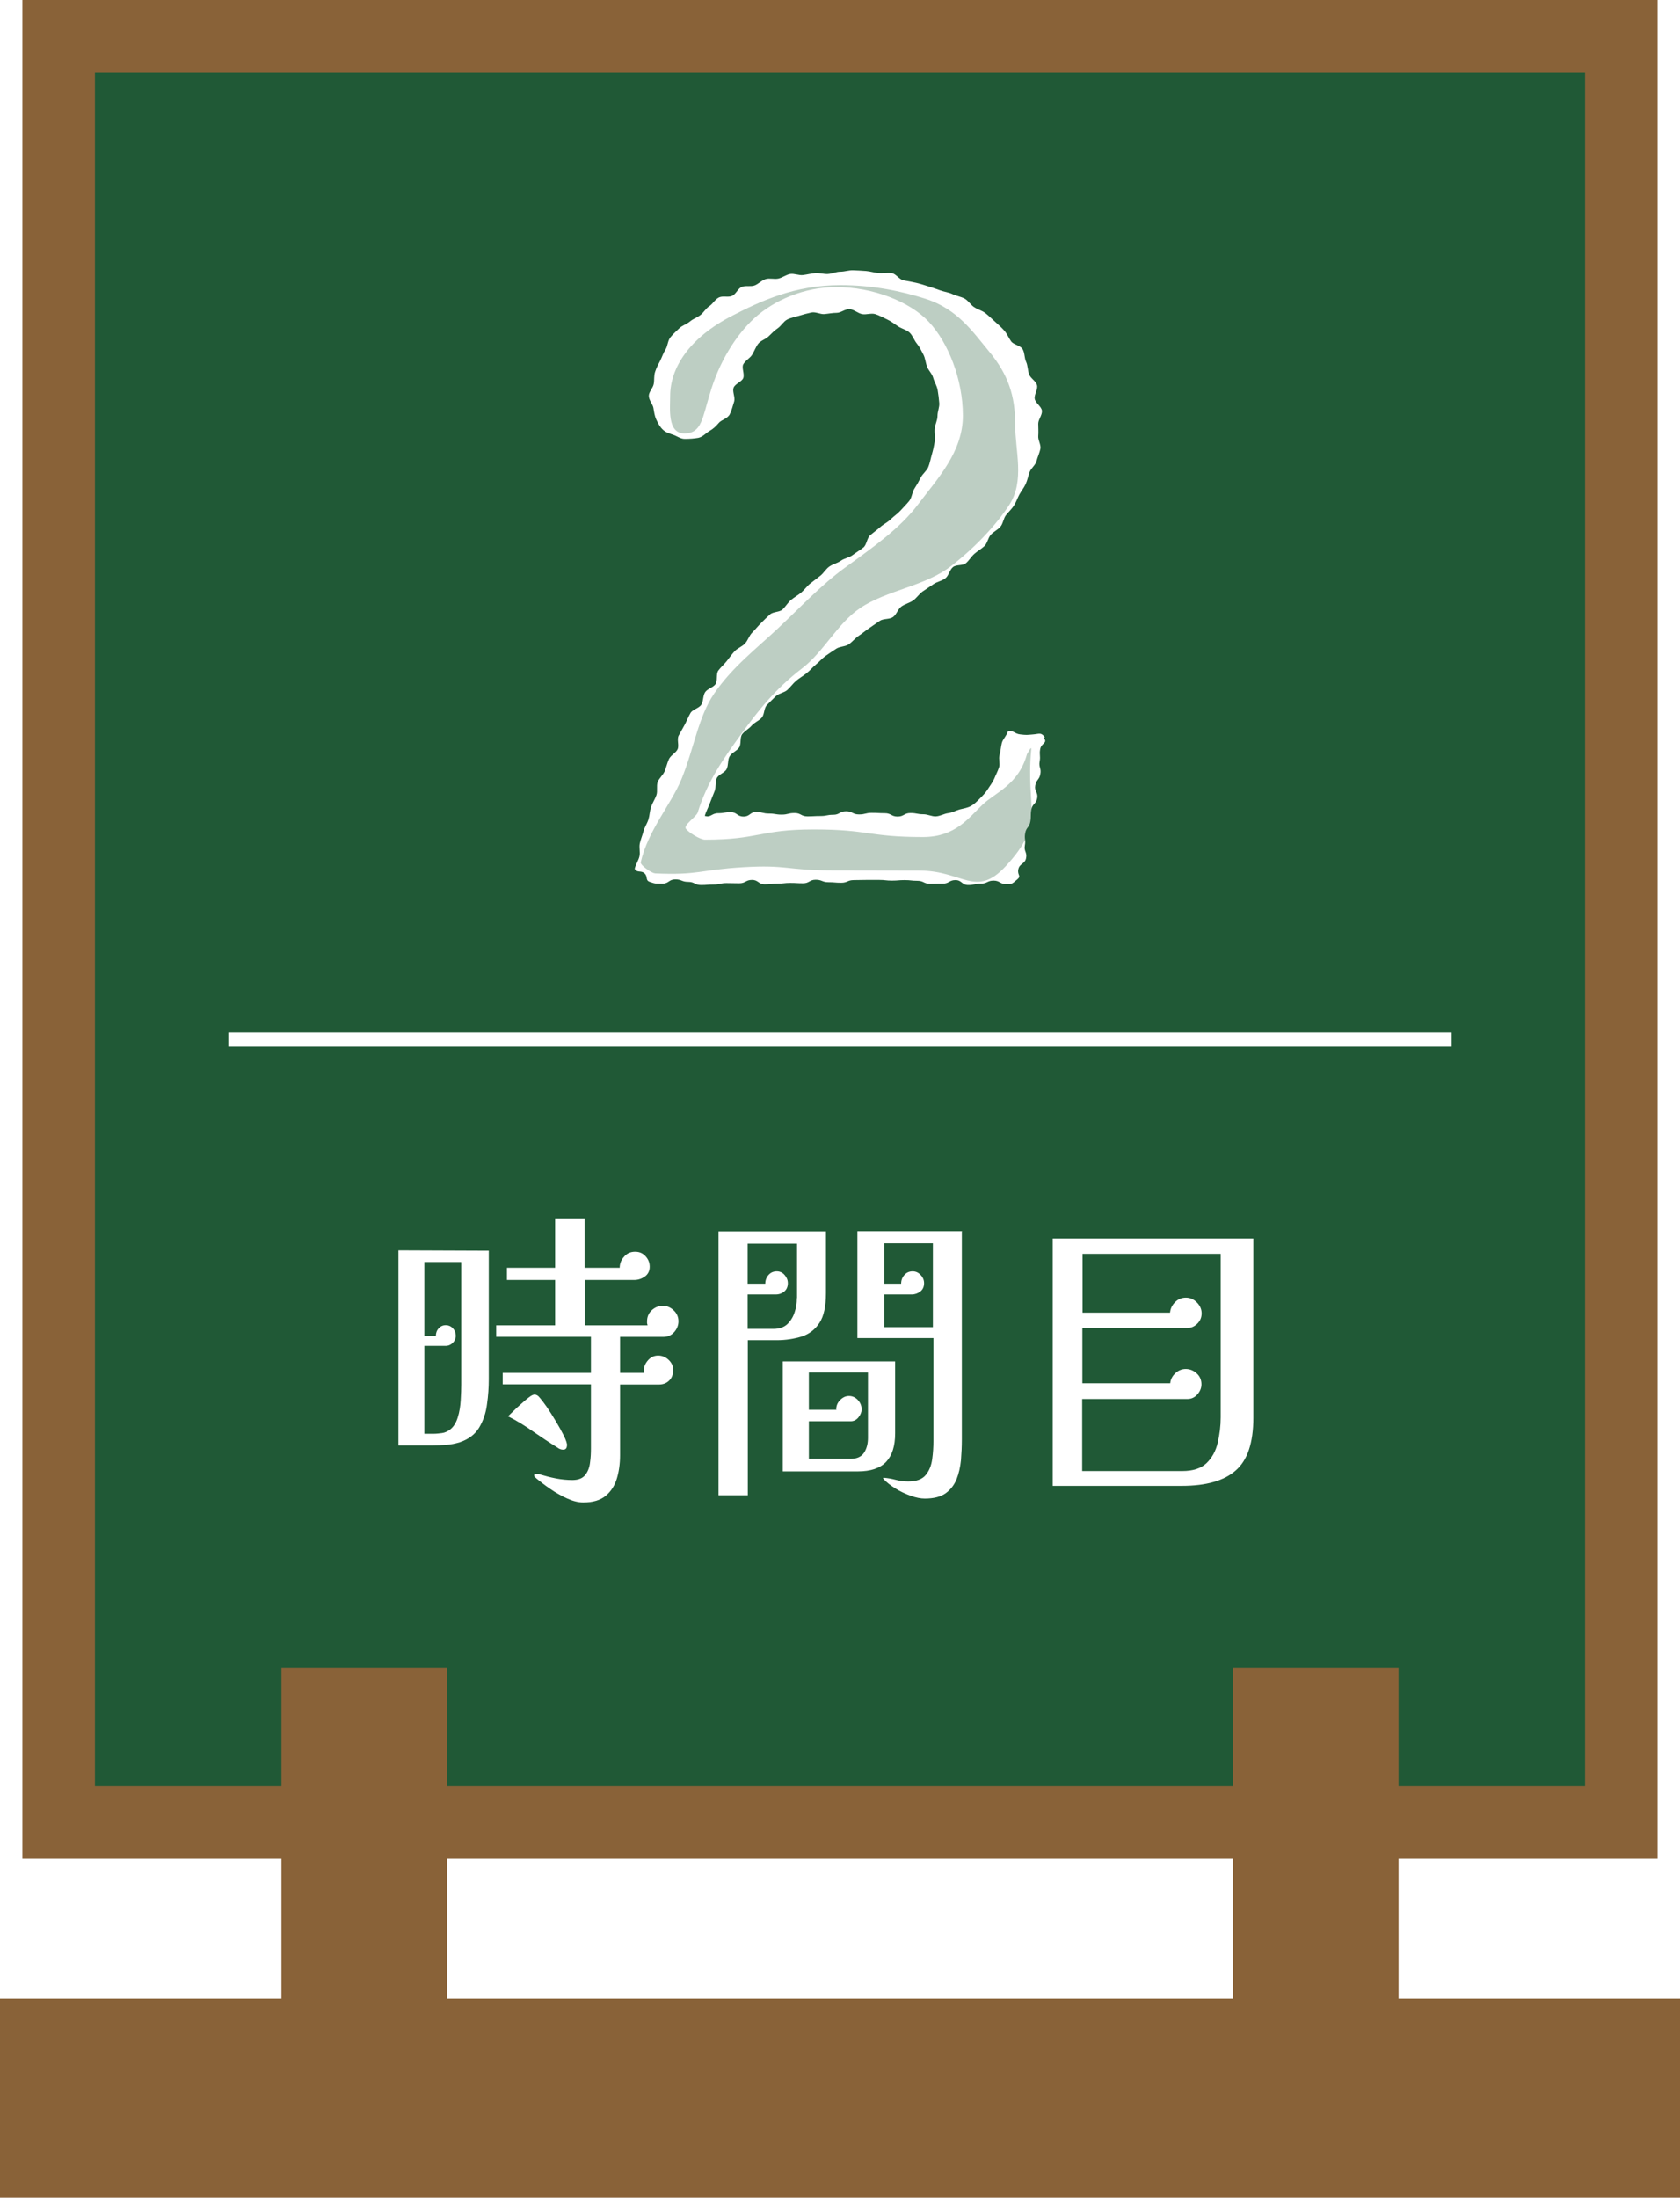 <?xml version="1.0" encoding="UTF-8"?><svg id="_レイヤー_2" xmlns="http://www.w3.org/2000/svg" xmlns:xlink="http://www.w3.org/1999/xlink" viewBox="0 0 95.21 124.48"><defs><style>.cls-1,.cls-2,.cls-3{fill:none;}.cls-2{stroke:#fff;stroke-miterlimit:10;stroke-width:.8px;}.cls-4,.cls-5{fill:#fff;}.cls-6{fill:#205936;}.cls-7{fill:#896238;}.cls-3,.cls-5{fill-rule:evenodd;}.cls-8{opacity:.3;}.cls-9{fill:url(#_スタンプかすれ20mm);}</style><pattern id="_スタンプかすれ20mm" x="0" y="0" width="56.69" height="56.69" patternTransform="translate(-5628.99 -10556.68) scale(.29)" patternUnits="userSpaceOnUse" viewBox="0 0 56.69 56.69"><g><rect class="cls-1" width="56.69" height="56.69"/><path class="cls-3" d="M0,0V56.69H7.26v-.34c.24-.24,.44,.13,.68,.23v.11h25.06v-.11c-.04-.38-.7-.13-.57-.68,.43-.05,.72,.03,.91,.23v.11c.21,.13,.38,.3,.57,.45h20.52c.1-.28,.26-.49,.68-.45,.02,.21-.13,.25-.11,.45h1.7V0H0Z"/><g><path class="cls-5" d="M54.77,9.75h-.57c-.07-.2,.14-.67-.11-.68-.31,.07-.44,.31-.45,.68,.16,0,.25,.05,.34,.11-.05,.35,.1,.51,.45,.45,.21,.09,.42,.19,.68,.23-.02-.74,.86-.58,1.02-1.13,0-.07-.02-.13-.11-.11h-.34v-.11c-.62-.13-.78,.2-.91,.57Z"/><path class="cls-5" d="M53.63,31.52c.36,.53,.6,0,1.13,.23,.22,.17,1.16,.11,1.13-.34-.02-.43-.84-.07-1.02-.34-.31,.26-1.21-.08-1.25,.45Z"/><path class="cls-5" d="M53.97,30.16c-.28-.08-.47-.11-.68,.11,.09,.02,.13,.09,.11,.23,.33,.02,.62,.01,.57-.34Z"/><path class="cls-5" d="M54.65,2.49c-.02,.44,.12,.71,.45,.79-.01-.4,.16-.99-.45-.79Z"/><path class="cls-5" d="M53.86,.34c.07,.27,.15,.53,.46,.57-.07-.23,.14-.74-.11-.79-.03,.16-.25,.13-.34,.23Z"/><path class="cls-5" d="M53.86,2.72c.15-.07,.21-.24,.23-.45h-.68c-.16-.03-.13-.25-.23-.34-.32-.09-.29,.16-.57,.11-.1,.79,.82,1.42,1.25,.68Z"/><path class="cls-5" d="M50.57,3.63c.73-.26,.6,.19,1.13,.34,.5-.23,.58-1.04,0-1.25-.11,.79-.54,.41-1.13,.34v.57Z"/><path class="cls-5" d="M50.68,26.76c.09-.03,.22,0,.23-.11h.23c-.02,.19,.7,.19,.68,0-.33-.05-.27-.49-.57-.57-.61,.11-1.19,.25-1.47,.68h-.11c0,.15-.2,.1-.23,.23,.21,.13,.08,.6,.57,.45,.31,.22,.48,.22,.79,0,.08-.35-.11-.41-.11-.68Z"/><path class="cls-5" d="M49.78,15.31c.18-.17,0-.48-.23-.57-.17,.16-.11,.59,.23,.57Z"/><path class="cls-5" d="M50.64,12.92c.02-.09,.09-.13,.23-.11,.05-.42-.09-.67-.45-.68-.3,.21-.25,.77,.23,.79Z"/><path class="cls-5" d="M49.1,3.06c.15,.16,.49,.11,.79,.11,.02,.09,.09,.13,.23,.11,.23-.24,.04-.71-.23-.79-.19,.26-.63,.28-.79,.57Z"/><path class="cls-5" d="M48.42,24.04c-.45,1.07,.99,1.62,1.02,.57-.77,.3-.53-.36-1.02-.57Z"/><path class="cls-5" d="M47.96,24.04h-.91c-.09,.03-.22,0-.23,.11,.24,.55,.38,1.2,.91,1.47-.06-.36,.2-.4,.11-.79-.21,0-.24-.09-.11-.23-.09-.35,.31-.22,.23-.57Z"/><path class="cls-5" d="M47.4,26.42c.05,.33,.24,.52,.57,.57,.03-.09,0-.22,.11-.23h.79c.23-.02,.62-.27,.23-.68-.28,.14-.36-.06-.45,.11-.35-.08-.22,.31-.57,.23-.4-.09-.37-.32-.68,0Z"/><path class="cls-5" d="M46.83,.57c.06,.16,.18,.28,.34,.34v.11c.01,.2-.14,.24-.11,.45,.36,.02,.68,0,.79-.23,.1,.02,.11-.04,.11-.11,.25-.02,.05,.4,.11,.57v.34c.3-.16,.85-.52,.68-.79-.16-.07-.02-.44-.23-.45-.09-.27-.55-.46-.79-.23h-.12c-.07-.24-.24-.37-.34-.57h-1.02c-.5,.41,.04,.95,.57,.57Z"/><path class="cls-5" d="M46.49,4.08c.23-.28,.09-.93-.34-.91-.23,.28-.09,.93,.34,.91Z"/><path class="cls-5" d="M46.04,29.93c.04-.15,.16-.22,.11-.45,.19-.32,.62,.05,.79,.11,.13-.21,.14-.54,.23-.79,.28-.01,.35-.21,.57,0,.16,.21,.17,.59,.45,.68,.03-.27,.39-.21,.34-.57-.24-.14-.44-.31-.68-.45,.16-.07,.02-.44,.23-.45,.15,.16,.66,.53,.91,.23-.14-.05-.23-.15-.23-.34,.04-.15,.16-.22,.11-.45-.18-.19-.58-.1-.68,.11-.13,.02-.12,.18-.11,.34-.4-.14-1.15-.65-1.36,0-.52,.13-.76,.53-1.02,.91-.28,.33-.13,1.18,.34,1.13Z"/><path class="cls-5" d="M48.76,32.2c.02-.66-.88-.4-1.47-.45,.24,.71-.24,.65-.45,1.13,.13,.13,.4,.13,.68,.11-.28-.96,.84-.52,1.25-.79Z"/><path class="cls-5" d="M47.96,29.82c-.23-.83-1.5,.57-.79,.34v.11c.35-.08,.33,.2,.68,.11-.1-.26,.4-.49,.11-.57Z"/><path class="cls-5" d="M41.73,2.61v.23c-.32,.27,.55,1.2,.79,.57,.16,0,.25,.05,.34,.11,.14,.23,.18,.58,.57,.57,.11-.1,.24-.72,0-.79v-.11c-.03-.33,.26-.35,.23-.68,.57-.45,1.2-.84,1.47-1.59-.3,0-.65-.04-.79,.11-.59-.52-.92-.12-1.59,0-.14,.01-.27,.03-.23,.23-.21,.02-.07,.38-.23,.45-.35-.08-.33,.19-.68,.11-.07,.37,.08,.53,.11,.79Z"/><path class="cls-5" d="M44.67,23.81c-.13-.02-.18-.13-.23-.23-.29,.01-.44,.17-.45,.45-.26-.04-.44,.02-.57,.11,0,.2,.03,.35,.12,.45,.32,.02,.28-.32,.45-.45,.26,.25,.71,.04,.68-.34Z"/><path class="cls-5" d="M44.22,33.34c-.29,.12-.42,.41-.79,.45,.02-.25-.09-.36-.34-.34-.16,.18-.46,.22-.34,.68,.46-.04,.79,.04,.79,.45,.49-.04,1.25-.9,.68-1.25Z"/><path class="cls-5" d="M44.33,2.84h-.34c.02,.21-.13,.25-.11,.45,.26-.04,.53-.07,.45-.45Z"/><path class="cls-5" d="M42.41,24.6c-.17,.21-.62,.13-.57,.57,.38,.07,.82-.38,.57-.57Z"/><path class="cls-5" d="M39.57,15.76c-.06-.24-.28-.32-.23-.68-.76,.02-.54,1.53,.12,1.47-.03-.55,.5-.56,.68-.91-.24-.25-.37,.01-.57,.11Z"/><path class="cls-5" d="M34.76,2.43s.02,.05,.03,.08c0-.03-.02-.06-.03-.08h0Z"/><path class="cls-5" d="M33.22,1.36c.05,.22,.04,.49,.34,.45,.15-.07,.21-.24,.23-.45-.15-.15-.42-.15-.57,0Z"/><path class="cls-5" d="M28.91,8.5c.16,.18,.39,.29,.68,.34,.12-.15,.11-.42,.23-.57-.28,.09-.98-.22-.91,.23Z"/><path class="cls-5" d="M27.21,3.52c.2-.07,.47,.33,.57,0,.16-.14,.22-.39,.23-.68-.41,.07-.55-.13-.79-.23,.15,.39-.25,.79,0,.91Z"/><path class="cls-5" d="M20.31,12.86c.06,.52-.04,.78,.45,1.02v.11c-.1,.04-.18,.11-.24,.19-.04,.05-.07,.09-.1,.15,.19,.14,.41,.13,.6,.05,.21-.1,.38-.29,.42-.5-.02-.1,.04-.11,.11-.11h.68c.24-.1,.18-.5,.34-.68,.09-.06,.18-.12,.34-.11-.02,.1,.05,.11,.11,.11-.02,.1,.04,.11,.11,.11,0,.23,.31,.14,.23,.45v.23c-.33-.02-.58,.03-.68,.23-.21,.13-.65-.08-.79,.34-.1,.05-.2,.1-.23,.23-.29,.01-.54,.06-.68,.23-.25-.02-.36,.09-.34,.34,.03,.23,.3,.23,.45,.34,.3,.53,.65,1.02,1.02,1.47,.16,.01,.32,.02,.34-.11h.57c.06,.55-.48,.5-.45,1.02-.17,.1-.16,.37-.23,.57h-.11c-.66,.28,.04,1.04,.11,1.59v.23c-.25,.06-.16-.22-.34-.23v-.45h-.57c-.14,.32-1.07-.17-1.02,.34-.11,.6,.82,.17,1.02,.45,.23,0,.14,.31,.45,.23,.42,0,.32,.13,.68,0h.23c0,.55,.33,.34,.57,.45,.35,.08,.33-.2,.68-.11,.72,.33,2.21,0,2.61-.45h-.57c.01-.2-.14-.24-.11-.45,.38,0,.6-.16,.79-.34-.28,.02-.35-.18-.57-.23-.02-.09-.11-.11-.11-.23-.02-.09-.11-.11-.11-.23h-.34c-.42-.12-.32,.28-.68,.23-.39-.09-.48,.21-.68,0,.05-.39,.27-.94-.11-1.13v-.57c.31,.03,.54,.15,.68,.34,.1,.09,.07,.31,.23,.34h.11c.19,0-.24-.8,.23-.79h.11c.07,.23-.14,.74,.11,.79,.24,.23,.5-.16,.79-.23,.36-.13,.32-.66,.45-1.02-.02-.35-.56-.19-.91-.23v-.11c-.08-.35,.12-.41,.11-.68-.13-.31-.59,0-.79,0-.24,.07-.39,.22-.45,.45-.49-.04-.36-.7-.91-.68v.11c-.35-.08-.33,.2-.68,.11-.27,.14-.42,.41-.91,.34h-.11c.01-.28,.22-.35-.11-.45-.06-.12-.44-.02-.68-.23,.11-.31,.35-.48,.45-.79h.23v.11h.23c-.1,.55,.26,.64,.57,.79,.07-.3,.32-.43,.45-.68,.1,.02,.11-.04,.11-.11,.66,.04,1.2,.3,1.7,0,.35,0,.58-.1,.68-.34,.35-.08,.41,.12,.68,.11v.11c.29,.29,.53-.05,.68-.23,.29-.01,.4-.21,.57-.34h.57c.2,.07,0,.54,.23,.57,.19-.34,.35-.7,.79-.79,.15,.04,.18,.2,.34,.23v.11c-.04,.26,.02,.44,.11,.57,.69-.27,.61-.06,1.25,.11-.03-.35,.36-.44,.11-.68-.05-.27,.21-.25,.11-.57-.18,.03-.2-.11-.34-.11-.13-.13-.13-.4-.11-.68-.4-.05-.4-.51-.91-.45-.26-.03-.43,.03-.45,.23-.32,.09-.29-.16-.57-.11-.13-.36-.05-.3,.11-.57,.22-.15,.65-.11,.91-.23,.15-.16,.54-.16,.68,0,.2,.1,.33,.36,.57,.11,.2-.25,.44-.47,.57-.79,.31-.08,.23,.23,.45,.23,.16,.13,.78,.02,.79-.34,.35-.65,.22-1.08,.68-1.59,.25,.09,.15,.53,.45,.57,.25,.02,.05-.4,.11-.57,.35,.18,.59,.46,.91,.68,.27-.05,.25,.21,.57,.11,.04,.15,.2,.18,.23,.34,.04,.26-.02,.44-.11,.57-.1,.36,.17,.35,.34,.45-.03,.18,.11,.2,.11,.34,.41,.04,.45-.31,.57-.57,.02-.13,.21-.1,.34-.11,.17,.21,.43,.67,.79,.34,0-.33-.26-.42-.45-.57,.15-.19,.5-.18,.68-.34,.26-.2,.63-.27,1.13-.23v-.91c-.03-.27-.39-.21-.34-.57-.16,.06-.28,.18-.34,.34h-.11c-.2,.21-.33-.05-.57-.11-.33,.29-.7-.05-1.13,0-.17,.1-.24,.29-.23,.57-.26,.03-.47,.22-.68,0v-.11c.11-.41-.45-.16-.68-.23-.03-.18,.11-.2,.12-.34,.24-.07,.37-.24,.57-.34,.24-.07,.39-.22,.45-.45,.6,.28,.82-.38,.68-.79-.41-.03-.55,.21-.91,.23-.03-.34-.35-.4-.23-.91-.33-.25-.4,.73-.91,.68v-.45c0-.3,.06-.67-.23-.68-.02-.09-.11-.11-.11-.23-.12,.06-.29,.07-.45,.1-.03-.06-.05-.13-.02-.26,0-.27,.2-.33,.11-.68-.17-.06-.29-.17-.45-.23,0,.46-.48,.84,0,1.13,.03,.05,.06,.1,.09,.15-.08,.07-.12,.17-.08,.36h-.11c-.28-.09-.65-.19-.68,.23,.31,.72,.44-.18,1.02-.11,.14,.24,.14,.62,.45,.68-.09,.36-.41,.5-.57,.79h-.11c-.09,.1-.31,.07-.34,.23-.2,.1-.25,.35-.23,.68h-.46c-.13,.49,.37,.64,.11,.91-.2-.01-.24,.14-.45,.11-.52-.38-.82,.27-.79,.79-.4-.12-.62-.54-1.13-.23-.17,.13-.46,.14-.57,.34-.09-.06-.18-.12-.34-.11-.13-.46-.78-.11-.79,.23-.09,.02-.11,.11-.23,.11-.15-.04-.68-.51-.68,0,.12,.53-.3,.89,0,1.25v.45c.03,.37-.13,.55-.45,.57-.28-.55-.5-.13-.91,0-.06-.16-.18-.28-.34-.34v-.23c.36-.14,.19-1.4,.68-1.02,.04,.34-.12,.88,.23,.91,.25-.01,.05-.48,.11-.68,.11,0,.09-.14,.11-.23-.11-.19-.52-.08-.57-.34-.07-.56,.38-.6,.23-1.25-.11-.05-1.07-.32-1.25,.11-.23,.03-.22,.31-.45,.34-.4-.36-.75-.76-1.59-.68v-.23c.05-.27-.21-.25-.11-.57,.36-.02,.48,.2,.91,.11,.36,.05,.44-.16,.68-.23,.3,.07,.43,.32,.68,.45,.31,.08,.23-.23,.45-.23h.11c-.05-.36,.35-.26,.23-.68-.27-.07-.52-.16-.91-.11-.3,.04-.34,.34-.68,.34-.03-.27-.39-.21-.34-.57-.03-.18,.11-.19,.11-.34-.18-.24-.79-.04-1.02-.23-.13,.1-.3,.15-.57,.11-.07,.19-.34,.19-.45,.34-.22,.05-.29,.24-.57,.23,0,0-.02-.01-.03-.02-.1-.09-.19-.06-.29,0-.08,.05-.16,.11-.26,.13-.3-.08-.24-.52-.57-.57-.22,.41,.04,.42,.11,.79,.12,.09,.15,.24,.15,.41,0,.16-.02,.35-.02,.54,.31,.15,.69,.29,1.12,.43,.04,.27,.07,.54,.08,.8,.04,.04,.09,.08,.15,.09h.23c-.09,.39,.13,.48,.23,.68,.4,.06,.28-.4,.68-.34,.05-.27-.21-.25-.12-.57,.2,.01,.24-.14,.46-.11,.21,.13,.24,.44,.45,.57,.1-.17,.29-.24,.57-.23,.27-.05,.25,.21,.57,.11,.25,.24-.06,.32,0,.68-.26,.12-.5,.26-.68,.45-.35-.11-.36-.55-.79-.57-.32,.06-.21,.55-.34,.79-.16-.16-.35-.29-.57-.4,0-.02,0-.03,0-.05-.05,0-.09-.01-.13-.01-.24-.1-.49-.17-.74-.18-.21-.01-.42,0-.6,.08-.23,.08-.45,.35-.68,.11-.21,.02-.38,.07-.45,.23h-.11c-.17,.06-.29,.17-.45,.23Z"/><path class="cls-5" d="M37.76,23.92c.11,0,.13-.09,.23-.11,.25-.02,.24-.29,.23-.57-.08-.09-.63-.25-.68,0-.37-.1-.16,.37-.34,.45-.44-.1-.4,.28-.68,.34-.28,.02-.35-.18-.57-.23-.05,.22-.32,.2-.23,.57-.11,0-.13,.09-.23,.11-.23-.08-.45-.36-.68-.11-.02,.25,.09,.36,.34,.34-.07,1.02,.22,1.67,1.13,1.7,.17-.54-.28-.47-.23-.91-.3,0-.67,.06-.68-.23,.16-.15,.07-.54,.23-.68,.35,.08,.33-.2,.68-.11,.28-.02,.55-.02,.57,.23-.16,.18-.58,.1-.91,.11,.06,.2,.06,.47,.23,.57,.09-.25,.4-.28,.57-.45,.12,.29,.07,.76,.34,.91,.58-.35-.13-.76-.11-1.25,.5,.01,.89-.1,.79-.68Z"/><path class="cls-5" d="M34.7,20.3c.25-.12,.09-.76-.23-.68,.07,.23-.18,.79,.23,.68Z"/><path class="cls-5" d="M34.65,16.81c-.08,.53,.18,.73,.23,1.13,.26-.04,.44,.02,.57,.11,.25-.64,.19-1.16,.91-1.47,0-.63-.27-.5-.8-.45-.09,.44-.2,.86-.91,.68Z"/><path class="cls-5" d="M36.17,12.47c-.37,.09-.59,.31-.68,.68,.26,.47,1.09-.18,.68-.68Z"/><path class="cls-5" d="M30.84,25.29h-.34c-.16,.26-.57,.27-.68,.57,.09,.02,.13,.09,.11,.23,.49-.15,.63-.06,1.02,.11-.17-.38,.32-.98-.11-.91Z"/><path class="cls-5" d="M29.82,26.65c.25,.09,.39,.29,.79,.23v-.45c-.49,0-.63-.2-.79,.23Z"/><path class="cls-5" d="M29.25,26.08c.05-.22,.24-.29,.23-.57-.02-.36-.26-.5-.68-.45,0,.19-.09,.29-.23,.34-.1-.2-.4-.21-.57-.34v.23c-.41,.31,.31,.44,.23,.79-.32,.09-.78,.41-1.02,.23,.12,.39,.39,.77,.79,.57,.35-.08,.41,.12,.68,.11,.24,.24,.44-.13,.68-.23,.03-.34-.42-.39-.11-.68Z"/><path class="cls-5" d="M28.46,22.9c-.62,.21-.36-.47-.79-.45-.21,.01-.08,.38-.34,.34-.08,.35,.31,.22,.23,.57-.03,.41-.03,.78,.45,.68h.11c0,.14,.15,.16,.11,.34,.42-.07,.78-.2,1.13-.34-.29-.16-.57-.33-.79-.57-.5,.02,.01-.28-.11-.57Z"/><path class="cls-5" d="M26.53,24.83c-.2,.1-.39,.21-.34,.57-.04,.15-.16,.22-.11,.45h.79c.1,.17,.17,.36,.45,.34-.05-.27,.21-.25,.11-.57-.23-.22-.55-.35-.57-.79,.19-.22,.57-.26,.45-.79-.63-.1-.57,.49-.79,.79Z"/><path class="cls-5" d="M27.01,28.22c.45,.03,.79-.04,.91-.34-.29-.4-.88-.15-.91,.34Z"/><path class="cls-5" d="M25.97,37.19c.21-.27-.23-.68-.57-.45,.07,.2-.14,.67,.11,.68-.05,.41,.86,.67,.79,.11-.26-.04-.57-.12-.34-.34Z"/><path class="cls-5" d="M25.62,24.6c-.23-.23-.58,0-.57,.34,.26,.26,.6,.03,.57-.34Z"/><path class="cls-5" d="M21.54,37.53h.34c.22,.05,.29,.24,.57,.23v-.23c.23-.42,.21,.07,.68,0,0-.2,.02-.35,.11-.45-.16-.22-.55-.2-.79-.34-.6-.04-.91,.23-.91,.79Z"/><path class="cls-5" d="M22.79,35.83c.02-.36-.29-.39-.57-.45-.03,.09-.09,.13-.23,.11,.12,.53,.39,.6,.79,.34Z"/><path class="cls-5" d="M22.79,33.22c.01-.36-.59-.76-.68-.34-.22,.19-.57,.27-.68,.57,.21,.01,.08,.37,.34,.34,.13-.21,.3-.38,.45-.57h.57Z"/><path class="cls-5" d="M19.5,32.32c-.05,.22-.32,.2-.23,.57,.36,.17,.72,.34,1.13,.45,.2-.15,.45-.23,.45-.57-.14-.05-.23-.15-.23-.34-.5,.27-.72,.18-1.13-.11Z"/><path class="cls-5" d="M20.41,29.82c-.24-.06-.32-.28-.68-.23-.14,.38,.57,.47,.68,.23Z"/><path class="cls-5" d="M21.43,35.15v-.57c-.27,0-.33-.19-.68-.11,.03,.21-.13,.25-.11,.45,.25,.09,.44,.24,.79,.23Z"/><path class="cls-5" d="M20.52,39.68c.42,0,.78-.05,.79-.45-.34-.28-.76,.08-.79,.45Z"/><path class="cls-5" d="M21.66,30.39c0-.2-.03-.35-.11-.45-.28-.02-.35,.17-.45,.34-.15-.04-.22-.16-.45-.11v.79c-.35-.01-.63,.05-.79,.23,.09,.02,.13,.09,.11,.23-.23,.44,.6,.7,.57,.23,.47-.37,.16-.88,.79-1.13,.14,0,.16-.15,.34-.11Z"/><path class="cls-5" d="M21.66,27.89c.14-.45-.4-.61-.45-.23,.17,.06,.29,.17,.45,.23Z"/><path class="cls-5" d="M22.22,27.55c-.47,.31-.28,.84,.45,.79,.12-.54-.19-.64-.45-.79Z"/><path class="cls-5" d="M22.68,29.59c-.41,.04-.64,.27-.68,.68,.31,.14,.28,.44,.68,.23,.17-.36,.04-.5,0-.91Z"/><path class="cls-5" d="M19.62,26.31c-.31-.07-.28-.47-.68-.45-.23,.23,.04,.54,.11,.79,.2,0,.35,.03,.45,.11,.06,.16,.18,.28,.34,.34,.1-.17,.37-.16,.57-.23-.09-.36-.07-.83-.23-1.13-.4-.02-.36,.4-.57,.57Z"/><path class="cls-5" d="M18.94,46.03c.11,0,.13-.09,.23-.11-.03-.56-.45-.42-.79-.23-.29,.05-.52,.16-.68,.34-.26,.12-.59,.51-.34,.79,.13-.02,.32,.02,.34-.11,.35-.3,.84,0,1.13,.11,0-.3-.04-.65,.11-.79Z"/><path class="cls-5" d="M17.8,48.19c.33-.05,.52-.24,.57-.57-.15-.16-.64-.16-.79,0-.09,.35,.31,.22,.23,.57Z"/><path class="cls-5" d="M18.03,17.57h.34v-.34c.25,.02,.05-.4,.11-.57-.21-.09-.41-.19-.68-.23v-.11c-.38,.04-.49,.34-.68,.57-.36-.28-1.12,.11-.91,.34,.06,.44,.44,.62,.79,.45,.21-.25,.56,.39,.91,0,.07,0,.13-.02,.11-.11Z"/><path class="cls-5" d="M17.58,15.08c-.02,.34-.3,.7-.11,.91,.4,.06,.58-.1,.68-.34-.27-.11-.19-.57-.57-.57Z"/><path class="cls-5" d="M18.6,8.73c-.29-.19-.51-.45-.91-.23,0,.52,.76,.79,.91,.23Z"/><path class="cls-5" d="M17.46,14.17c-.02-.43-.16-.75-.57-.79-.07,.53,.04,.87,.57,.79Z"/><path class="cls-5" d="M19.05,16.67h-.11c-.3,.13,.15,.44,.23,.57,.02-.21,.38-.07,.46-.23,.15,0,.14-.31,0-.34,.02-.5-.41-.01-.57,0Z"/><path class="cls-5" d="M18.94,5.44c-.29,.04-.34,.34-.68,.34-.35-.38-.44,1.35,.34,.91,.43,.09,.14-.54,.23-.79,.47,.06,.54-.29,.57-.68-.21,.01-.38,.07-.45,.23Z"/><path class="cls-5" d="M17.12,3.06c.32,.1,.46,.37,.91,.34,.31-.18,.54-.99,.11-1.25-.33,.32-.81,.47-1.02,.91Z"/><path class="cls-5" d="M14.85,6.8c.21-.02,.25,.13,.45,.11,.21-.02,.38-.08,.45-.23h.23c.06-.16,.18-.28,.34-.34,0,.07,.02,.13,.11,.11,.05,.13,.12,.26,.23,.34v.68c.28-.06,.58-.1,.57-.45-.2,0-.29-.09-.34-.23,.08-.26,.38-.3,.45-.57,.27,0-.04-.31-.23-.23-.19-.31,.18-.53-.23-.68-.09,.7-.86,.73-1.7,.68h-.23c-.16,.15-.11,.49-.11,.79Z"/><path class="cls-5" d="M14.17,8.16c-.12-.07-.12-.26-.34-.23-.28,.1,.03,.79-.23,.91-.02,.09-.11,.11-.11,.23-.15,.19,.06,.63-.57,.57-.02,.28-.02,.55,.11,.68,.42-.37,.47-.43,1.25-.45,.01-.16,.02-.32-.11-.34,0-.04,0-.07,0-.11,.02-.28,.14-.46,.22-.69,.47,.13,.64,.57,1.13,.68,0,.13-.07,.26-.14,.4-.15,.28-.35,.56-.09,.85v.11c-.07,.56,.5,.56,.8,.45,.36-.02,.68,0,.79,.23,.03-.03,.05-.07,.07-.1-.07-.25-.14-.5-.2-.75-.24,0-.45,0-.67-.17v-.11c-.1-.13-.15-.3-.11-.57,.14-.04,.29-.08,.44-.13,.41-.12,.77-.29,.81-.78,.09-.06,.18-.12,.34-.11,0-.42-.18-.65-.45-.79,.01,.28,.02,.55-.11,.68h-.34c0-.11-.14-.09-.23-.11-.02-.36,.3-.38,.23-.79-.59-.14-.44,.47-.45,.91-.37-.05-.66-.18-.76-.5,0-.02-.02-.04-.03-.07-.52,.18-.69,.01-1.25,.11Z"/><path class="cls-5" d="M12.14,15.12c.08-.22,.63,.03,.68-.23,.23-.19,.53-.3,.57-.68-.71-.39-1.49,.19-2.15-.34-.25,.21-.27,.57-.11,.91v.11c0,.15-.06,.23-.12,.3,0,0,0,0,0,0h-.45c-.13,.21-.15,.54-.23,.79h.57c.01-.1,.04-.18,.06-.26,.21,.1,.82,.23,.74-.15,.17-.13,.51-.1,.45-.45Z"/><path class="cls-5" d="M11.45,9.07c0,.23-.31,.14-.23,.45h.68c.43-.37,.33,.03,.91,0-.02-.28,.18-.35,.23-.57-.54-.15-.62-.35-.91-.91-.03,.31-.48,.2-.57,.45,.09,.32-.16,.29-.11,.57Z"/><path class="cls-5" d="M13.38,4.65c-.14,.18-.36,.44-.11,.68,.36,.1,.35-.18,.57-.23-.01-.29-.16-.44-.45-.45Z"/><path class="cls-5" d="M12.93,2.27c.21-.02,.25,.13,.45,.11,.02-.32,.21-.47,.23-.79-.28-.01-.55-.02-.68,.11v.57Z"/><path class="cls-5" d="M11.45,6.01c.04,1.2,1.09,1.89,2.04,1.81-.02-.48-.04-.95,.34-1.02,0,.33,.26,.42,.45,.57,.07-.37-.08-.53-.11-.79,.17-.1,.36-.17,.34-.45-.3,.06-.58-.47-.79-.11-.16,.18-.59,.09-.57,.45-.16,0-.25,.05-.34,.11-.52,.34-.58-1.17-1.36-.57Z"/><path class="cls-5" d="M11.68,.91c.58,0,.48-.63,.23-.91h-.23V.91Z"/><path class="cls-5" d="M10.66,2.84c-.18,.58,.51,.68,.79,.45-.04-.27-.18-.43-.11-.79-.03-.21,.13-.25,.11-.45-.23-.03-.22-.31-.45-.34-.16,.31-.71,.65-.34,1.13Z"/><path class="cls-5" d="M7.03,10.43c.24,.09,.39,.29,.79,.23,.05,.44,.47,.52,1.02,.45,.11-.24-.04-.51,.23-.79h.11c.72-.11,.84-.82,1.7-.79,.1-.36-.29-.23-.34-.45-.44,.02-.45,.46-.79,.57-.04-.37-.72-.24-.79,0-.13,.05-.26,.12-.34,.23,.16,.03,.13,.25,.23,.34-.08,.32-.55,.64-.91,.34v-.68c-.4,.09-.86,.13-.91,.57Z"/><path class="cls-5" d="M6.69,20.9c-.18,.16-.53,.15-.68,.34-.31,.06-.37,.39-.68,.45-.1-.2-.35-.25-.68-.23-.03,.09,0,.22-.11,.23,.01,.59,.82,.39,1.02,.79,.06,.15,.18,.24,.34,.29v.12c.11,0,.17-.03,.22-.08,.04,0,.07,0,.11,0,.14-.27,.28-.55,.34-.91,.79-.15,.6,.69,1.25,.68h.23c.28,.21,.91,.08,1.25,.23v-.45c.03-.38,.66-.49,.79-.11,.03,.09,0,.22,.11,.23v.45c.43,.05,.71-.05,.79-.34,.24-.24,.43,.15,.57,.34-.08,.35,.12,.41,.11,.68,.32,.02,.33-.28,.34-.57,.6-.57-.69-1.62,.34-2.04h.68v-.23c.35-.08,.33,.2,.68,.11,.06,.33,.18-.17,.34-.11,.03-.37-.2-.48-.11-.91h.11c.13-.1,.3-.15,.57-.11,.07,.31,.47,.28,.45,.68-.21,.05-.28,.24-.57,.23-.09,.32,.16,.29,.11,.57,.38-.08,.62-.29,.57-.79,.36-.13,.93,.4,1.59,.34,0,.07,.02,.13,.11,.11-.14,.27-.28,.55-.34,.91,.32,.09,.29-.16,.57-.11,.35-.08,.33,.2,.68,.11,.12-.15,.11-.42,.23-.57-.1-.2-.32-.29-.23-.68,.13-.02,.32,.02,.34-.11,.34,.11,.2-.25,.23-.45-.28-.01-.55-.02-.68,.11-.36-.16-.38-.02-.79,0-.26,.27-.3-.18-.57-.23-.06-.16-.18-.28-.34-.34-.4-.43,0,.9-.68,.57,.09-.39-.21-.48,0-.68,.4-.09,.64-.34,1.02-.45,.29-.14,.42-.78,.11-.91-.12,.11-.04,.42-.34,.34-.09-.03-.22,0-.23-.11-.35,.18-.8,.73-1.25,.45v.11c-.22,0-.14,.31-.45,.23v-.11c-.25-.05-.61-.26-.68,.11-.21-.03-.25,.13-.45,.11-.66-.45-.72,.53-1.25,.57-.26-.08-.3-.38-.57-.45v-.68c-.62,.13-.83-.15-.91-.57-.57-.07-1.08,.45-1.61,.16-.15,.18-.25,.24-.42,.02-.08,.03-.18,.05-.29,.05-.2,0-.42,0-.67-.01-.04,.06-.06,.13-.07,.23,.26,.22,.95,0,1.02,.11,.08,.55-.58,1.25,0,1.59,.13-.13,.13-.4,.11-.68,.76-.21,1.2-.57,1.81-.11,.06-.17-.13-.59,.11-.57,.08,.3,.52,.24,.57,.57-.2,.1-.35,.25-.45,.45v.11c-.33,.01-.74-.06-.91,.11-.08,.46,.48,.28,.45,.68v.34c-.35,.03-.51,.25-.79,.34,.22-.21,.04-.41,0-.68-.34,0-.58,.33-.79,.11-.27,0-.33-.2-.68-.11-.02,.21-.08,.38-.23,.45h-.11c-.11,0-.13-.09-.23-.11-.11-.15-.3-.23-.45-.34v.11Z"/><path class="cls-5" d="M16.1,35.38c.02-.17-.04-.42,.11-.45,.2-.03,.57,.32,.68,0-.35-.33-.8-.56-1.25-.79-.05,.22-.25,.29-.23,.57,.07,.2,.54,0,.57,.23-.23,.18-.29,.55-.45,.79,.47-.02,.4,.5,1.02,.34-.03-.21,.13-.25,.11-.45-.28,.02-.47-.06-.57-.23Z"/><path class="cls-5" d="M16.44,23.36c.25-.21,.24-.67,.23-1.13-.27-.05-.25,.21-.57,.11,.02,.43-.12,1.02,.34,1.02Z"/><path class="cls-5" d="M14.97,24.72c-.01,.21-.38,.08-.34,.34,.15,.07,.21,.24,.23,.45,.32-.02,.48-.2,.45-.57-.16-.03-.19-.19-.34-.23Z"/><path class="cls-5" d="M10.21,37.98c-.04,.26,.02,.44,.11,.57,.48,.1,.48-.27,.45-.68-.13-.13-.4-.13-.68-.11-.16,0-.25-.05-.34-.11-.27,0-.33-.2-.68-.11v.68h-.91c.09,.48,.53,.6,1.02,.68v-.23c.38-.04,.49-.34,.68-.57,.14,0,.16-.15,.34-.11Z"/><path class="cls-5" d="M8.84,41.16h-.57c-.2,.54,.72,.41,.57,0Z"/><path class="cls-5" d="M8.62,42.52c-.26,.15-.85-.02-.79,.45,.35,.03,.64,.12,.91,.23,.08-.35-.12-.41-.11-.68Z"/><path class="cls-5" d="M9.35,31.11c-.07,.34-.04,.49,.13,.78,.11-.02,.22-.04,.34-.06,.11-.02,.22-.04,.34-.05,.05-.22,.12-.44,.11-.71-.57-.12-.83-.67-1.49-.68-.07,.21-.43,.22-.25,.61,.29,.22,.43-.11,.78-.13,.01,.07,.03,.15,.04,.22Z"/><path class="cls-5" d="M8.53,29.64c.15-.02,.3-.05,.45-.07,.14,.13,.24,.31,.41,.39,.19-.47,.44-.02,.9-.14-.03-.19-.06-.37-.09-.56-.3-.04-.8-.23-1.03,.05-.22,.03-.19-.28-.48-.15,0-.36-.27-.36-.24-.77-.74,.37-.26,.78,.09,1.25Z"/><path class="cls-5" d="M9.07,25.85c-.36-.23-.83-.31-.79,.34,.28,.24,.84,.08,.79-.34Z"/><path class="cls-5" d="M11,32.11c-.05-.21-.83-.54-.71-.12-.24,.09,0,.61,.11,.67,.26-.14,.63-.21,.6-.56Z"/><path class="cls-5" d="M12.22,30.42c-.03-.42-.23-.6-.37-.86-.22,0-.23,.17-.43,.18-.28-.2-.64,.04-.77,.24-.21,.06-.27-.09-.47-.04-.42,1.15,1.19,.78,2.03,.48Z"/><path class="cls-5" d="M7.14,28.23c.45,0,.67-.23,.68-.68h-.79c-.08,.35,.2,.33,.11,.68Z"/><path class="cls-5" d="M4.31,13.95c.21,.01,.38,.07,.45,.23,.07,.2-.14,.67,.11,.68,.01-.21,.38-.08,.34-.34,.32-.02,.78,.1,.79-.23-.14-.05-.23-.15-.23-.34h-.79c-.08-.23-.65-.36-.68,0Z"/><path class="cls-5" d="M3.85,20.07c-.02-.43-.36-.55-.45-.91-.35-.01-.63,.05-.79,.23,.24,.1,.35,.34,.34,.68-.05,.36,.16,.44,.23,.68,.44,0,.77-.14,.68-.68Z"/><path class="cls-5" d="M1.26,42.66h.45c.58,.45,1.09-.85,.68-1.02-.22-.23-.67-.24-.68-.68-.29,.09-.64,.11-.79,.34-.54,.44-.28,1.29,.34,1.36Z"/><path class="cls-5" d="M.91,48.76c.15,.18,.49,.42,.68,.23v-.45c-.3,0-.67-.06-.68,.23Z"/><path class="cls-5" d="M2.38,13.27c.13-.02,.18-.13,.23-.23-.06-.29-.42-.86-.79-.45-.13,.02-.18,.13-.23,.23-.28,.17-.62,.28-.79,.57,.48,.31,1.17,0,1.59-.11Z"/><path class="cls-5" d="M2.5,15.76h.34c.28-.02,.35,.18,.57,.23,.13-.13,.13-.4,.11-.68h-.45c-.22-.05-.21-.32-.57-.23v.68Z"/><path class="cls-5" d="M3.06,4.2c.25,.25,.38-.2,.68-.23-.07-.31-.23-.53-.45-.68-.1,.28-.26,.49-.23,.91Z"/><path class="cls-5" d="M.79,7.37c.32,.09,.29-.16,.57-.11,.28-.02,.35,.18,.57,.23,.03-.23,.31-.22,.34-.45,.25-.51,1.12-.4,1.13-1.13v-.23c-.14-.16-.54-.07-.68-.23-.12-.26-.34,.33-.68,.23,.11,.38,.36,.62,.45,1.02-.15,.16-.64,.16-.79,0-.02-.13-.12-.18-.23-.23v-.11c-.27-.03-.21-.39-.57-.34-.21,.33-.32,.94-.11,1.36Z"/><path class="cls-5" d="M0,9.52H.11c-.02,.28,.18,.35,.23,.57,.26,.04,.44-.02,.57-.11-.02,.1,.04,.11,.11,.11,.13,.23,.35,.66,.68,.34,.09-.02,.11-.11,.23-.11,.04-.35-.26-.54,0-.79,.17-.13,.51-.1,.45-.45-.27,0-.33-.2-.68-.11v.34c-.17,.13-.24,.37-.57,.34,.09-.43-.14-.54-.11-.91-.37-.07-.53,.08-.79,.11-.09,.02-.11,.11-.23,.11v.57Z"/><path class="cls-5" d="M0,47.17c.2,.19,.7,.03,.79-.23-.1-.43-.46-.08-.79-.11v.34Z"/><path class="cls-5" d="M1.13,50.12c.31-.08,.23,.23,.45,.23,.16-.22,.11-.65,.23-.91-.24-.25-.32,.06-.68,0-.63-.17-.6,.3-1.13,.23v.79c.6,.11,.49-.5,1.13-.34Z"/><path class="cls-5" d="M2.16,52.27c-.02-.36-.08-.68-.46-.68-.23,.07-.79-.18-.68,.23,.05,.25,.6,0,.68,.23,.03,.2,.2,.26,.46,.23Z"/><path class="cls-5" d="M2.61,48.42c.46,.09,1.15-.29,1.25-.91-.13-.02-.17-.13-.23-.23-.4,.01-.41,.42-.91,.34-.06-.16-.18-.28-.34-.34-.05-.33-.24-.52-.57-.57v-.11c-.48,0-.71,.27-.68,.79h.11c.08,.41,.37,.62,.57,.91,.16,.17,.59,.32,.79,.11Z"/><path class="cls-5" d="M3.81,41.8v-.57h-.57c0,.39,.33,.42,.57,.57Z"/><path class="cls-5" d="M2.5,49.55c.23,.19,.09,.75,.45,.79,.02-.17,.27-.1,.45-.11,.37-.09,.59-.31,.68-.68-.13-.13-.4-.13-.68-.11v.34c-.09,.02-.13,.09-.11,.23-.27-.08-.41-.86-.79-.45Z"/><path class="cls-5" d="M3.63,52.38c.11,0,.13-.09,.23-.11h.11c.03-.23,.42-.11,.45-.34-.17-.1-.16-.36-.23-.57-.2,.07-.67-.14-.68,.11-.14,.05-.23,.15-.23,.34-.27-.08-.72-.26-.68,.23,.02,.21,.38,.07,.45,.23,.27,.23-.19,.54,.11,.79,.32,.09,.29-.16,.57-.11,.09-.32-.16-.29-.11-.57Z"/><path class="cls-5" d="M6.35,52.27c-.13-.02-.12-.18-.11-.34-.41-.04-.74,.02-1.02,.11,.18-.17,0-.48-.23-.57-.03-.27-.31-.27-.34,0,.08,.57-.11,.88-.11,1.36-.34-.08-.41,.11-.68,.11-.02,.28,.17,.35,.34,.45,.17-.23,.57-.62,.91-.34,0-.68,.7-.66,1.25-.79Z"/><path class="cls-5" d="M5.44,47.73h.34c.11,0,.13,.09,.23,.11-.09-.77,.82-.54,.91-1.13-1.19-.18-1.89,.05-2.38,.79,.36,.02,.5,.26,.91,.23Z"/><path class="cls-5" d="M6.35,53.18c-.03,.09-.1,.13-.23,.11,0,.34,.2,.48,.45,.57,.02-.33-.03-.58-.23-.68Z"/><path class="cls-5" d="M7.03,50.57h-.45c-.05,.36,.29,.32,.45,.45v-.45Z"/><path class="cls-5" d="M7.73,33.21c.22-.04,.45-.07,.67-.11,.04,0,.07-.01,.11-.02,.09,.26-.17,.28-.02,.58,.07,.32,.5,.13,.82,.1-.1-.47-.83-.59-.72-.92-.37-.38-.8-.42-.52-1.06,.3-.02,.5,.4,.71,.12,.04-.33-.2-.27-.2-.54-.33-.04-.27,.2-.54,.2-.09,0-.13-.09-.24-.08-.12-.34-1.03-.56-1.16-.04-.04,0-.07,.01-.11,.02-.04,0-.08,.01-.11,.02-.12-.19-.25-.38-.33-.64,0-.04-.01-.07-.02-.11,.45-.23-.15-.78,.06-1.04,.15-.02,.3-.05,.45-.07,.11,.35,0,.99,.39,.97,.56,.03,.62,.03,1.17,.15,.24-.05-.03-.48,0-.69-.37,.2-.77-.27-1.21-.38-.11-.34,.25-.34,.24-.61,.24-.13,0-.71-.31-.52-.51-.06-1.61,.1-1.83,.76-.09,.04-.09,.13-.21,.15-.07,.01-.15,.02-.22,.04-.05-.3-.06-.64-.24-.76-.29,.12-.69,.16-.86,.37,.11,.34-.14,.43,.01,.8,.7,.14,1.21,.16,2.01,.36,.07,.08,.15,.16,.17,.32-.28,.25-.69,.86-.08,.93,.31,.23-.15,.47-.36,.63-.34,.11-.35-.25-.61-.24-.17-.68-.77,0-.62,.44-.12,.05-.04,.23-.19,.26-.04,0-.08,.01-.11,.02,0-.04-.01-.07-.02-.11-.04-.09-.13-.09-.15-.21-.45,.04-.52,.35-.97,.39,.01,.08,.03,.15,.04,.22-.04,0-.07,.01-.11,.02,.06,.37-.42,.51-.36,.88,.03,.19,.6,.61,.63,.8,.33-.19,.57-.45,.8-.7,.37,0,.72,.73,.99,.41,.15-.02,.3-.05,.45-.07,.04,0,.07-.01,.11-.02,.18,.1,.29,.08,.32-.17,.74-.27,.36-.77,.83-1.28,.15,.02,.21,.17,.37,.17,.09-.04,.11,.03,.13,.09-.25,.47,.06,.81-.25,1.3,.21,.07,.37,.22,.62,.24,.03-.57,.51-.82,.58-1.36Z"/><path class="cls-5" d="M7.26,45.24c.28,.27,.71,.05,.57-.45-.33,0-.42,.26-.57,.45Z"/><path class="cls-5" d="M7.37,55.22c.29,0,.12,.49,.57,.34,.17-.41-.42-.63-.57-.34Z"/><path class="cls-5" d="M12.36,43.99h.23c.02,.09,0,.22,.11,.23-.02,.51,.26,.72,.79,.68v-.11c.35-.36-.54-.44-.57-.79h.68c.01-.58-.82-.91-1.25-.68-.34-.11-.2,.25-.23,.45v.23c-.3,.07-.71-.34-.91,0h-.45c-.14-.27-.37-.46-.79-.45v-.23c-.24-.64-1.37-.1-.57,.23,.23,.45,.67,.22,.91,.79-.41,.08-.4,.58-.79,.68v-.11c-.2-.1-.29-.32-.68-.23,0,.35-.24,.44-.34,.68-.17,.13-.51,.1-.45,.45,.21,.22,.41,.04,.68,0v-.45c.02-.14,.12-.07,.23,0,.22,0,.14,.31,.45,.23,.15,.22-.08,.46,.11,.79,.62-.02,.18-.51,.11-.79-.02-.48,.18-.66,.57-.45,.05,.29,.16,.52,.34,.68,.06-.17,.17-.29,.23-.45,.2,0,.35-.03,.45-.11,.08-.31-.23-.23-.23-.45,.02-.13,.18-.12,.34-.11,.2,0,.35,.03,.45,.11,.13-.32,.33-.58,.57-.79Z"/><path class="cls-5" d="M14.17,52.95c.02-.36-.29-.39-.57-.45-.04,.26-.12,.49-.34,.57-.18-.24-.13-.7-.68-.57v.68c.51,.16,.81-.07,.79,.23,.24-.18,.46-.37,.79-.45Z"/><path class="cls-5" d="M14.74,51.48c-.34,.04-.56,.2-.68,.45,.26,.08,.3,.38,.57,.45,.19-.27,.29-.55,.12-.91Z"/><path class="cls-5" d="M14.97,48.64h-.23c-.07,.26-.23,.68,0,.91h.23c.22-.22,.07-.65,0-.91Z"/><path class="cls-5" d="M15.19,35.94c-.27,.05-.25-.21-.57-.11-.29,.19-.68-.17-1.02,.11,.01,.4,.38,.46,.79,.45v.11h-.11c.02,.44,.51,.33,.8,.23,.25-.05,.04-.56,.11-.79Z"/><path class="cls-5" d="M15.42,30.84c-.11,.53,.2,.63,.68,.57v-.91c-.21-.03-.25,.13-.45,.11-.04-.16-.58-.39-.68-.11,.23,.03,.22,.31,.45,.34Z"/><path class="cls-5" d="M16.1,54.88c-.58-.04-.88,.65-.8,.91h.57c.11-.27,.2-.56,.23-.91Z"/><path class="cls-5" d="M18.03,54.31c-.16-.03-.19-.19-.34-.23-.03,.3-.48,.43-.23,.68,.37,.03,.55-.13,.57-.45Z"/><path class="cls-5" d="M17.8,52.38c-.02,.32-.21,.47-.23,.79,.4,.06,.65-.7,.23-.79Z"/><path class="cls-5" d="M18.94,49.89c-.31,.03-.65-.47-.91-.11h-.45c-.11,0-.13-.09-.23-.11-.11,.15-.19,.34-.34,.45-.15-.19-.23-.45-.57-.45-.15,.29-.25,.34-.11,.68h.68c-.02,.25,.4,.05,.57,.11h.45c.13-.02,.32,.02,.34-.11h.11c.04-.27,.54-.07,.45-.45Z"/><path class="cls-5" d="M22.79,52.04c.09-.25,.24-.44,.23-.79-.37-.07-.53,.08-.79,.11h-.11c-.15-.15-.42-.15-.57,0-.24,.17-.5,.33-.79,.45-.2-.55-1.28-.58-1.59-.11h-.11c-.02,.21-.29,.75,0,.91v.11c.27,0,.33,.2,.68,.11,.11,0,.13,.09,.23,.11v.11c.38,.27-.39,.65,0,.91,.03-.18,.25-.08,.34,0,.24,.07,.37,.24,.57,.34,.19-.27,.29-.55,.11-.91,.03-.39,.29-.54,.23-1.02,.16-.06,.59,.13,.57-.11,.09-.03,.22,0,.23-.11,.23-.07,.75,.14,.79-.11Z"/><path class="cls-5" d="M23.7,52.84c-.28-.38-.64-.12-.79,.23,.32-.02,.78,.1,.79-.23Z"/><path class="cls-5" d="M23.81,46.37c-.4-.07-.37,.54-.68,.23-.11,0-.13-.09-.23-.11,.02-.36,0-.68-.23-.79-.03,.09-.1,.13-.23,.11-.63,.04-.86-.33-1.25,0-.02,.21,.13,.25,.11,.45h.11c-.03,.27-.39,.21-.34,.57v.23c-.23,.19-.53,.3-.57,.68,.2,.15,0,.68,.34,.68,.15-.3,.36-.55,.68-.68,.17-.06,.29-.17,.45-.23,.42,0,.03,.8,.45,.79-.03-.26,.33-.13,.34-.34,.36,.05,.44-.16,.68-.23,.09-.32-.16-.29-.11-.57h.11c.08-.15,.24-.21,.45-.23,.09-.32-.16-.29-.11-.57Z"/><path class="cls-5" d="M25,32.92c-.24-.07-.75,.14-.8-.11-.17-.55,.52-.24,.45-.68,.08-.31-.23-.23-.23-.45,.05-.26,.22-.58,0-.79h-.11v-.45c-.25-.22-.85-.1-1.13,0-.08,.42,.43,.25,.46,.57-.03,.23-.31,.22-.34,.45-.28-.02-.36,.17-.45,.34,.09,.21,.19,.41,.23,.68,.53,0,.53-.53,.79-.79h.11c.19,.11,.29,.31,.23,.68-.3,0-.67-.06-.68,.23,.39,.23,.04,.42,0,.79,.54,.3,1.32,0,1.48-.45Z"/><path class="cls-5" d="M24.26,28.91c-.4,.1-.67,.32-.79,.68,.24,.21,.72-.03,.91-.23-.17-.02-.1-.27-.11-.45Z"/><path class="cls-5" d="M25.17,48.08c-.21-.03-.25,.13-.45,.11-.04,.3,.24,.29,.45,.34v-.45Z"/><path class="cls-5" d="M25.29,26.31c-.3-.08-1.1-.35-1.13,0-.24,.44-.64,.33-.91,0h-.11c-.06,.17-.17,.29-.23,.45h-.11c.2,.86,.94,.61,1.59,.34v-.11c.32-.21,.93-.13,.91-.68Z"/><path class="cls-5" d="M25.74,53.74c-.23-.03-.03-.5-.34-.45,.03,.21-.13,.25-.11,.45,.07,.03,.44,.28,.45,0Z"/><path class="cls-5" d="M26.42,38.55c-.13-.1-.3-.15-.57-.11-.05,.36,.14,.46,.34,.57-.08-.31,.22-.23,.23-.45Z"/><path class="cls-5" d="M27.44,37.87h-.57v.23c-.05,.22-.32,.21-.23,.57,.35-.08,.33,.2,.68,.11,0-.11,.09-.13,.11-.23v-.68Z"/><path class="cls-5" d="M28.1,32.23h.11c.02-.13,.18-.12,.34-.11,.09-.41-.26-.55,0-.79,.32-.09,.29,.16,.57,.11,.23,.23-.05,.22-.11,.45-.66,.26,0,.5,.23,.79-.43,.09-.17,.75,.23,.68,0-.11,.09-.13,.11-.23,.35-.03,.35-.4,.45-.68-.11,0-.13-.09-.23-.11v-1.25c.06-.16,.18-.28,.34-.34,.24,.18,.51,.33,.79,.45,0-.41,.47-.36,.91-.34v.68c.41,.03,.55-.21,.91-.23,.09-.58-.16-.82-.11-1.36v-.34h.57v.68c.14,0,.16,.14,.34,.11,.02,.13,.13,.18,.23,.23,.08,.33-.17,.34-.12,.65-.19,0-.32,.04-.43,.12-.03,.26,.03,.43,.23,.45,.03-.24,.31-.22,.34-.46,.23,.09,.56-.02,.77-.08,.24-.13,.63-.12,.79-.34,.49-.08,.63,.2,.79,.45v.23c-.03,.29-.2-.16-.45,0h-.34c-.13,.13-.13,.4-.11,.68,.41,.07,.55-.13,.79-.23,.35,.06,.56,.27,.68,.57-.23,.03-.23,.3-.34,.45,.37,.04,.5,.33,.79,.45,.1,.17,.17,.36,.45,.34-.05-.27,.21-.25,.11-.57,.08-.26,.1-.58,.23-.79h1.02v.23c.31,.2,.75-.25,1.02-.45,.22-.05,.29-.24,.57-.23-.06-.17,.13-.59-.11-.57-.26,.04-.43-.02-.57-.11v.68h-.45c-.18-.16-.36-.32-.57-.45-.16,.18-.39,.29-.68,.34,.05-.65-.4-.8-.91-.91,0,.11-.09,.14-.11,.23-.36-.17-.5-.04-.91,0,.07-.5,.22-.91,.34-1.36-.22,0-.14-.31-.45-.23,0-.14-.15-.16-.11-.34,.32-.09,.65-.18,.57-.68-.55-.05-1.44-.15-2.04,0-.09,.32,.16,.29,.11,.57v.79c-.3,.27-.6-.15-.91-.23,0-.16-.05-.25-.11-.34-.04-.02-.08-.03-.11-.03-.02,0-.04,0-.06,0-.42-.15-.73-.75-.97-.65-.28,.29-.45-.13-.79-.11,0,.16-.05,.25-.11,.34-.21-.05-.28-.24-.57-.23v.45c-.27,0-.33,.2-.68,.11-.28,.1-.34,.42-.57,.57-.44-.07-.65,.09-.99,.12,0-.07,.01-.16,0-.26h-.45c-.02-.07-.08-.1-.16-.11,0-.03,.01-.06,.03-.09-.05,0-.09-.01-.14-.02-.02-.01-.04-.02-.07-.01h0c-.38-.03-.5,.04-.93-.09-.07,.35,.08,.48,.17,.68-.05,.11-.07,.25-.04,.43,0,.07-.03,.1-.07,.14-.35,.01-.66,.06-.86,.22-.13,.1-.3,.15-.57,.11-.03,.38-.24,.71,.11,.91,.03-.23,.3-.23,.45-.34,.25,.12,.04,.71,.57,.57,0-.34-.33-.58-.11-.79,.14,0,.16-.15,.34-.11,.66,.03,.17,.71,.11,1.02,.27-.07,.82,.14,.91-.11Z"/><path class="cls-5" d="M38.21,32.88c-.03,.36,.5,.41,.68,.23,.04-.49-.41-.31-.68-.23Z"/><path class="cls-5" d="M34.13,37.76c.04-.38,.31-.88-.34-.79-.22-.22-.69-.12-.57,.34,.16,0,.25,.05,.34,.11,.1,.2,.21,.39,.57,.34Z"/><path class="cls-5" d="M33.69,40.78c-.09-.05-.15-.14-.36-.08-.15,.15-.02,.6,.23,.68,.09-.13,.25-.21,.38-.3-.08-.1-.17-.21-.25-.31Z"/><path class="cls-5" d="M32.43,37.53c.19-.12,.12-.48,.23-.68-.48-.25-.68,.71-.23,.68Z"/><path class="cls-5" d="M29.03,45.35c-.25,.33-.02,.94,.57,.79-.02-.43-.16-.75-.57-.79Z"/><path class="cls-5" d="M29.71,40.93c.1-.13,.15-.3,.11-.57h-.57c-.03,.37,.13,.55,.45,.57Z"/><path class="cls-5" d="M29.37,46.83c.17-.02,.42,.04,.45-.11-.27,.05,.06-.52-.34-.34-.04,.15-.16,.22-.11,.45Z"/><path class="cls-5" d="M31.52,45.01c-.67-.22-1.2-.28-1.81-.23-.06,.98,1.56,.95,1.81,.23Z"/><path class="cls-5" d="M31.63,40.37c-.25-.07-.85-.29-.91,.11,.26,.27,.87,.54,.91-.11Z"/><path class="cls-5" d="M31.75,36.74c.05-.43-.24-.52-.45-.68-.07,.27-.15,.53-.45,.57-.1-.2-.25-.35-.45-.45-.13-.4-.66-.4-.91-.68-.11,.31-.28,.55-.68,.57-.28-.01-.35-.21-.57,0,.06,.28,.1,.58,.45,.57,0,.11,.09,.14,.11,.23h.45v-.11c.13,.1,.3,.15,.57,.11,.45,0,1.42,.04,1.93-.11Z"/><path class="cls-5" d="M28.91,47.05c-.49-.08-.63,.2-.8,.45,.24,.07,.32,.28,.68,.23-.08-.35,.12-.41,.11-.68Z"/><path class="cls-5" d="M28.23,46.15c.03-.23,.3-.23,.45-.34-.03-.39-.34-.49-.68-.57-.02,.4,.03,.73,.23,.91Z"/><path class="cls-5" d="M28.91,49.55c-.33-.01-.74,.06-.91-.11-.02,.28-.02,.55,.11,.68,.43-.02,.75-.16,.8-.57Z"/><path class="cls-5" d="M31.41,53.74c-.26-.04-.44,.02-.57,.11-.08-.41-.7-.29-.57-.91-.55-.09-.76,.14-.79,.57-.17,.13-.46,.14-.57,.34,.23,.11,.45,.23,.68,.34,0-.11,.09-.14,.11-.23,.38,.04,.71,.12,.91,.34,0,.35-.42,.59-.11,.91,.41,0,.61-.22,.79-.45,.59-.1,.2-.68,.11-1.02Z"/><path class="cls-5" d="M30.16,50h-.45c-.09,.44,.54,.44,.45,0Z"/><path class="cls-5" d="M33.22,50.57c0,.19,.09,.29,.23,.34,.1,.17,.29,.24,.57,.23-.18-.37,.03-.43,0-.91-.43,.09-.25-.43-.57-.45-.04-.15-.16-.22-.11-.45-.2,.07-.67-.14-.68,.11-.02,.13-.13,.18-.23,.23,.09,.23,.32,.72-.11,1.13,.48,.29,.48-.18,.91-.23Z"/><path class="cls-5" d="M33.56,53.4c.62,.17,.49-.41,.79-.57,.35-.21-.12-.9-.34-.57-.25,.25-.67-.39-.91,.11,.1,.39,.58,.4,.45,1.02Z"/><path class="cls-5" d="M35.26,55.56c-.35,.08-.33-.2-.68-.11-.34-.26,.02-1.12-.68-1.25-.12,.46-.27,.64-.11,1.13v.45c.22,.15,.65,.11,.91,.23,.17,.13,.13,.47,.45,.45v-.45c-.02-.21,.13-.25,.11-.45Z"/><path class="cls-5" d="M36.28,52.38c-.48-.19-1.27-.43-1.13,.45-.02,.13-.12,.18-.23,.23-.11,0-.14-.09-.23-.11-.11,.23-.23,.45-.34,.68,.62,.02,.77,.51,1.47,.45,.23-.49,.09-1.15,.45-1.7Z"/><path class="cls-5" d="M36.28,47.96c.41,.07,.55-.13,.79-.23,.27-.24,.5,.25,.68,.45v.57h-.45c-.16-.14-.05-.56-.34-.57-.18,.22-.19,.95,.23,.91,.03,.09,0,.22,.11,.23v.23c.04,.34,.2,.56,.45,.68,0,.15,.14,.16,.11,.34-.05,.22-.25,.29-.23,.57,.27,.25,.87,.31,1.13,0-.3-.16-.43-.48-.79-.57-.03-.22,.15-.22,.23-.34,.32,.09,.29-.16,.57-.11,.11,0,.13,.09,.23,.11,.16-.21,.54-.56,.23-.91h-.11c.05-.33,.49-.27,.57-.57-.24-.07-.37-.24-.57-.34-.02,.13-.13,.18-.23,.23-.26,.04-.43-.02-.57-.11v-.68c.27-.18-.79-.51-.11-.79h.11c.29-.07,.41,.04,.34,.34-.05,.36,.28,.32,.45,.45,0-.11,.09-.13,.11-.23,.06,.01,.11,0,.15,0-.33-.28-.66-.59-.98-.93-.16-.08-.38-.09-.52-.19,.12-.13,.1-.26,.04-.43,.29-.01,.76,.27,.85-.15-.29,.02-.66-.03-.88,.05-.03-.09-.07-.19-.09-.31-.16,0-.25,.05-.34,.11v-.11c-.07,.02-.12,.02-.17,.02-.02-.1-.01-.18,0-.24-.19-.23-.38-.47-.57-.71-.04-.02-.09-.03-.12-.06-.02-.13-.13-.18-.23-.23,0-.11-.09-.14-.11-.23,.02,0,.04,0,.06,0-.16-.21-.32-.42-.48-.63-.1,.13-.27,.27-.26,.41-.15,.11-.34,.19-.45,.34-.2,.29-.49,.49-.68,.79,.26,.08,.3,.38,.57,.45,.13,.69-.39,.59-.68,.34,0-.15-.14-.16-.11-.34-.55-.06-.78,.2-.91,.57,.25,.13,.38,.38,.68,.45,.03,.35,.93-.18,.79,.34-.07,0-.13,.02-.11,.11,0,.11-.09,.13-.11,.23-.36,.05-.3-.31-.57-.34-.13,.17-.14,.46-.34,.57h-.11c-.05-.22-.24-.28-.23-.57-.2-.07-.67,.14-.68-.11,.18-.16,.29-.39,.34-.68-.26,.04-.43-.02-.57-.11v-.23c.09-.08,.25-.63,0-.68-.13,.21-.44,.24-.57,.45-.17,.1-.16,.36-.23,.57,.35-.08,.33,.2,.68,.11,.1,.13,.15,.3,.11,.57-.11,0-.14,.09-.23,.11-.15,.04-.22,.16-.45,.11v.34c-.19,0-.06,.31-.23,.34-.71,.03-.44-.34-.35-.56,0,0,0,0,.01,0v-.11c-.1-.2-.25-.35-.45-.45h-.12c-.03,.16-.19,.19-.23,.34h-.45c.08,.35-.2,.33-.11,.68,.15,0,.16,.15,.34,.11v.91c-.11,0-.13-.09-.23-.11-.48-.26,.05,.77-.34,.91,.3,.11,.6,.23,1.02,.23-.07,.64,.27,.86,.91,.79h.57c-.04-.54,.24-.75-.23-.91,.16-.18,.15-.53,.34-.68h.23c.13,.14,.43,.05,.57-.11,.49-.62,1.51,.49,1.93-.34,.26,.07,.68,.23,.91,0v-.23h.34c0-.11,.09-.13,.11-.23Z"/><path class="cls-5" d="M39.97,44.76c-.47,.03-.7,.28-.91,.57,.27,.04,.43,.18,.79,.11-.01-.28-.02-.55,.11-.68Z"/><path class="cls-5" d="M39.8,40.25c-.25,.13-.73,.02-.79,.34,.24,.07,.32,.28,.68,.23,.06-.24,.32-.37,.11-.57Z"/><path class="cls-5" d="M36.51,53.06c.01,.29,.06,.54,.23,.68,.1-.2,0-.61,.34-.57h.23v.11c.34-.11,.2,.25,.23,.45,.36-.32,1.4-.56,1.25-1.02-.32,.02-.78-.1-.79,.23h-.23c-.2,.03-.57-.32-.68,0-.24,.25-.37-.1-.57,.11Z"/><path class="cls-5" d="M39.68,53.86c-.18-.2-.51-.25-.91-.23-.13,1.06-1.96-.28-2.04,.79,.88,.21,1.96,.63,2.49,0,.33-.01,.54-.14,.45-.57Z"/><path class="cls-5" d="M42.07,55.22c-.16,0-.25,.05-.34,.11v-.11c-.32,.09-.29-.16-.57-.11v.79c.26-.04,.43,.02,.57,.11,.15,0,.16,.15,.34,.11,.34-.26,.07-.48,0-.91Z"/><path class="cls-5" d="M43.2,52.61c-.13-.29-.88,.05-1.02-.23-.08-.22-.3-.3-.57-.34-.18,.16-.09,.59-.45,.57-.17-.06-.29-.17-.45-.23-.18-.11-.46-.11-.23-.34,.07-.45-.25-.5-.57-.57-.1,.13-.15,.3-.11,.57h.11c0,.15,.14,.16,.11,.34,.08,.31-.22,.23-.23,.45,.22,.05,.2,.32,.57,.23h.34c.15,.04,.22,.16,.45,.11,0-.11,.09-.14,.11-.23,.63-.44,1.65,.64,1.93-.34Z"/><path class="cls-5" d="M40.48,50.34c.04,.26-.33,.13-.34,.34,.41,.26,.75-.08,.34-.34Z"/><path class="cls-5" d="M41.9,44.08v.79c.53,.09,.42-.86,0-.79Z"/><path class="cls-5" d="M43.54,44.78c.1-.24,.35-.34,.34-.68-.29-.13-.55-.28-.79-.45-.3,.53,.08,.94,.45,1.13Z"/><path class="cls-5" d="M46.6,55.1h-.34c-.01,.28-.21,.35,0,.57,.35,.05,.36-.24,.34-.57Z"/><path class="cls-5" d="M48.08,54.88c-.27,0-.34,.2-.68,.11,.03,.35,.25,.51,.34,.79,.6-.07,.31-.35,.34-.91Z"/><path class="cls-5" d="M49.1,47.62c-.34-.16-.5,.07-1.02,0,.04-.26-.02-.44-.11-.57-.66,.02-1.25,0-1.77-.14-.33,.36-.53,.59-.67,.75-.01,0-.02-.02-.04-.03-.22-.23-.67-.24-.68-.68-.29,.09-.64,.11-.79,.34-.54,.44-.28,1.29,.34,1.36h.08c0,.11-.01,.2,.02,.22,.42,.4,1.05-.08,1.36,.45h.34c0-.2,.31-.66,0-.79-.05-.43,.24-.52,.45-.68,.03,.09,.1,.13,.23,.11v.11c-.36,.3,.33,.49,.11,1.02,.28,.02,.47-.06,.57-.23-.15,0-.1-.2-.23-.23-.09-.32,.16-.29,.11-.57,.51-.3,.61,.64,1.47,.34-.08-.31,.22-.23,.23-.45-.48,.02-.08-.25,0-.34Z"/><path class="cls-5" d="M47.51,46.26c-.26-.03-.49-.24-.57,.11,.17,.18,.59,.39,.57-.11Z"/><path class="cls-5" d="M49.1,41.27c.03,.42,.18,.73,.45,.91,.03-.16,.25-.13,.34-.23,0-.42-.18-.65-.45-.79,.05-.22,.24-.28,.23-.57,.11,0,.14-.09,.23-.11,.17-.02,.42,.04,.45-.11,.48,0,.73,.22,1.13,0,.38,.31,.9,.24,1.36,.11h.45c0-.34,.07-.75-.34-.68-.15-.16-.49-.11-.79-.11-.11,0-.13-.09-.23-.11-.1-.43,.38-.53,.11-.79-.51,.29-1.45,.13-2.04,.34v.23c0,.32-.1,.7-.34,.45-.28-.16-.44-.27-.79-.11-.26,.04-.44-.02-.57-.11,0-.11-.09-.13-.11-.23h-.11c-.07-.69-.52-.99-.68-1.59h.23c.19,.23,.3,.53,.68,.57,.21-.21,.42-.42,.91-.34,.07,0,.13-.02,.11-.11,.44-.13,.31-.49,.23-.91h.57v-.91c-.71,.35-.7-.33-1.47-.23-.2-.11-.61-.2-.34-.45-.02-.21,.13-.25,.11-.45h.23c.3,.12,.7,.14,1.13,.11,.09,.44,.84,.22,1.02,.57,0,.11-.09,.14-.11,.23v.45c.12,.7-.83,1.18,0,1.59,.04-.3,.06-.62,.23-.79,.37-.03,.38,.19,.79,.34,.22-.08,.3-.3,.34-.57-.21,.02-.25-.13-.45-.11v-.57h.11c.16-.26,.74-.09,.68-.57-.09-.02-.13-.09-.11-.23-.28-.02-.35,.18-.57,.23-.43-.36-.24-.93-.34-1.25v-.23c-.21-.17-.28-.47-.57-.57-.03,.23-.42,.11-.45,.34-.36-.1-.35,.18-.57,.23h-.57c-.31,.08-.23-.23-.45-.23-.12-.39-.82-.34-1.13-.23-.08,.31,.23,.23,.23,.45v.11c-.18,.16-.58,.1-.68,.34-.16,.06-.28,.18-.34,.34h-.11c-.03,.16-.25,.13-.34,.23-.33-.01-.74,.06-.91-.11-.13-.55,.53-.3,.57-.68-.42-.5-1.01,.09-1.25,.45-.51-.1-.57,.26-.91,.34-.03-.09,0-.22-.11-.23,0-.11-.09-.13-.11-.23-.29,.01-.54,.06-.68,.23h-.34c-.21,.03-.25-.13-.45-.11v-.57c-.22-.15-.65-.11-.91-.23v.45c-.28-.02-.35,.18-.57,.23-.24-.21-.94,.03-.91-.45-.39,0-.42,.33-.57,.57h-.34c.53,.59,.41,1.17,1.02,1.59-.08-.35,.31-.22,.23-.57-.15-.11-.34-.19-.45-.34,.24-.07,.37-.24,.57-.34,.22-.21,.2,.07,.57,0,.39,.09,.44-.17,.79-.11h.11c.21,.2-.09,.29,0,.68,.21-.03,.25,.13,.45,.11,.22,.31,.7,.36,.91,.68-.11,0-.13,.09-.23,.11-.33,.38-.29-.01-.79,0-.07,.24-.24,.37-.34,.57v.45c-.21,.13-.54,.14-.79,.23-.2-.21-.29,.09-.68,0h-.11v-.11c-.16-.06-.28-.18-.34-.34-.43,.06-.61,.37-1.02,.45v.57h.11c-.37,.51,.43,.66,.79,.79-.09-.32,.16-.29,.11-.57,.16,0,.25-.05,.34-.11,.3,0,.65,.04,.79-.11v-.34c.3,.07,.43,.32,.68,.45h.23c.13,.31,.59,0,.79,0,0,.07,.02,.13,.11,.11,0,.2,.03,.35,.11,.45-.02,0-.03,0-.05,0,.04,.02,.07,.05,.08,.1,.19-.2,.38-.34,.58-.15-.21,.21-.18,.42-.12,.61,.1,.15,.18,.37,.28,.5,.06,.07,.12,.11,.19,.11,.04,0,.07-.02,.1-.03,.5-.18,.85-.63,1.2-.63-.44,1.75-1.23,1.07-2.08,.71-.08,.1-.11,.26-.12,.53,.22,.15,.46,.29,.73,.06,.51-.08,1.21,.07,.91,.45-.09,.02-.13,.09-.11,.23h-.53s.03,0,.05,0c-.1-.15-.38-.03-.68,.02-.23,.41-.4,.57-.56,1.05-.11,.34,.25,.2,.45,.23,.02,.21,.38,.07,.46,.23v.34s.61-.11,.68-.17c.29-.29-.05-.72-.09-1.01-.05-.36,.52-.08,.57-.34h.23c.38,.19,.13,.83,0,1.25,.03,.02,.05,.03,.08,.05,.04,.02,.08,.03,.12,.05,.31,.08,.63-.18,.83-.32,.07,.07,.54,.27,.57,0-.2-.1-.21-.4-.34-.57,.01-.13-.16-.18,0-.23h.57c0-.16,.05-.25,.11-.34,.27,.05,.25-.21,.57-.11,.29-.28,.56,.11,1.02,0-.1-.36,.29-.24,.34-.45h.23Z"/><path class="cls-5" d="M51.25,49.1c.34,0,1.04,.37,1.02-.23h.11c.07-.23-.14-.75,.11-.79,.36-.02,.38,.3,.79,.23-.04-.27-.18-.43-.11-.79-.36,.06-.4-.2-.79-.11-.11,0-.13,.09-.23,.11-.15,.12-.42,.11-.57,.23v.57c-.15,.07-.21,.24-.23,.45-.41-.05-.61-.3-1.13-.23-.12-.23-.2-.48-.46-.57,.1,.34-.48,.56-.23,.68,.07,.34,.18,.65,.57,.68v-.11c.42,.23,.71-.04,1.13-.11Z"/><path class="cls-5" d="M52.16,50.12c-.13-.02-.12-.18-.11-.34-.56,0-1.23-.1-1.25,.45,.48,.23,.96,.35,1.36-.11Z"/><path class="cls-5" d="M52.27,53.18c-.1,.28-.31,.44-.34,.79,.13,.09,.3,.15,.57,.11-.03-.34,.13-.88-.23-.91Z"/><path class="cls-5" d="M53.52,50.46h-.57c0,.3-.04,.65,.11,.79,.42,0,.39-.44,.45-.79Z"/><path class="cls-5" d="M55.45,42.07c-.08-.87-1.01-.93-1.59-.45-.11,0-.13,.09-.23,.11-.06,.44,.29,.47,.34,.79-.39,.21-.65,.56-1.13,.68-.36-.1-.35,.18-.57,.23-.26-.15-.38-.46-.91-.34,0,.2-.02,.35-.11,.45-.03,.23-.31,.22-.34,.45,.31-.08,.23,.23,.45,.23,0,.15,.15,.16,.11,.34-.23-.07-.75,.14-.79-.11,.07-.23,.39-.48,0-.57-.02,.21-.38,.07-.45,.23-.21,.03-.25-.13-.46-.11h-.11c-.02,.17-.27,.1-.45,.11-.06,.47,.06,.77,.23,1.02,.31,.08,.23-.23,.45-.23,.8,.03,2.53,.58,2.72-.57,.02-.09,0-.22,.11-.23,.2,0,.35,.03,.45,.11,.23,0,.14,.31,.45,.23,.17,.24,.39-.44,.79-.34,.02,.37-.2,.48-.11,.91h-.34c-.24,.15-.34-.06-.68,.11-.09,.32,.16,.29,.11,.57-.46,.53-.89,.15-1.59,.11-.02,.21-.29,.75,0,.91,.09-.26,.64-.04,.91-.11,.09,.02,.22,0,.23,.11,.35,0,.58-.1,.68-.34,.53-.11,.38,.46,.91,.34,.04-.15,.51-.68,0-.68-.04-.15-.16-.22-.11-.45,.26-.04,.49-.12,.57-.34-.07-.16-.44-.02-.45-.23,.04-.27,.18-.43,.11-.79,.43-.11,.21-.97-.23-.91,0,.15-.15,.16-.11,.34-.15-.04-.22-.16-.46-.11-.02-.13-.18-.12-.34-.11,.26-.46,.72-.72,1.02-1.13,.39,0,.79,.04,.91-.23Z"/><path class="cls-5" d="M54.09,40.48c.37,.03,.55-.13,.57-.45-.32-.02-.47-.21-.79-.23,0,.16-.05,.25-.11,.34,0,.16-.05,.25-.11,.34,.21-.11,.38,.34,.45,0Z"/><path class="cls-5" d="M56.69,37.76c-.23-.06-.22-.34-.45-.11-.21-.02-.38-.07-.45-.23-.05-.1-.1-.2-.23-.23-.06-.25,.22-.16,.23-.34,0-.34-.3-.39-.34-.68-.52,.32-.17,.62,0,1.02-.1,.05-.2,.1-.23,.23-.27,.07-.82-.14-.91,.11-.06,.29-.15,.4,.11,.57v.45c.32-.09,.29,.16,.57,.11,.61,.16,.48-.43,1.02-.34,.33,.32,.49-.18,.68-.34v-.23Z"/><path class="cls-5" d="M56.69,34.24c-.35-.02-.64,.27-.91,0-.32,.09-.29-.16-.57-.11-.32-.02,.09,.7-.23,.68-.2-.12-.7-.43-.79,0h-.34c-.06-.16-.18-.28-.34-.34,.26-.3-.26-.49-.68-.45-.27,.26-.36,.7-.57,1.02,.22,.34,.77,.36,1.02,.68,.16-.37,.36-.7,1.02-.57v.23c-.1,.2-.36,.33-.11,.57v.23c-.32,.1-.56,.27-.91,.34,.09-.47-.37-.39-.68-.45,.03,.18-.11,.2-.11,.34,.18,.23,.69,.14,.91,.34-.3,.11-.6,.23-1.02,.23,.08,.71,.57,.02,.91,0v.57c.68-.07,1.02-.49,1.13-1.13,.32-.13,.42-.49,.68-.68h.23c.56,.37,1.21-.14,1.36-.57v-.91Z"/><path class="cls-5" d="M56.69,3.29h-.11c-.13,.13-.13,.4-.11,.68h.23v-.68Z"/><path class="cls-5" d="M56.69,2.49c-.24-.23-.7-.04-.57,.45,.36,.1,.35-.18,.57-.23v-.23Z"/></g></g></pattern></defs><g id="_レイヤー_1-2"><g><g><g><rect class="cls-6" x="3.33" y="2.06" width="88.56" height="101.14"/><path class="cls-7" d="M93.94,105.25H1.27V0H93.94V105.25h0ZM5.38,101.14H89.83V4.11H5.38V101.14h0Z"/></g><g><rect class="cls-7" x="15.95" y="94.46" width="9.38" height="20.64"/><rect class="cls-7" x="69.88" y="94.46" width="9.38" height="20.64"/></g><rect class="cls-7" y="113.22" width="95.21" height="11.26"/></g><g><path class="cls-4" d="M27.7,78.13c0,.45-.03,.91-.1,1.4-.06,.49-.21,.93-.44,1.32-.23,.39-.6,.67-1.1,.84-.26,.08-.52,.13-.78,.15-.26,.02-.53,.03-.8,.03h-1.9v-11.05l5.12,.02v7.3Zm-1.57-6.65h-2.08v4.19h.65c0-.16,.05-.31,.16-.43,.11-.12,.24-.18,.4-.18s.3,.06,.41,.18,.16,.26,.16,.42c0,.15-.06,.29-.17,.4-.11,.11-.25,.17-.41,.17h-1.2v4.98h.53c.15,0,.31-.02,.47-.04s.3-.09,.43-.18c.21-.15,.36-.38,.46-.7s.15-.64,.17-.99,.03-.64,.03-.87v-6.93Zm12.32,3.36c0,.22-.08,.43-.24,.61-.16,.18-.36,.27-.59,.27h-2.48v2.04h1.37s-.02-.07-.02-.14c0-.21,.08-.4,.24-.58s.35-.26,.57-.26,.42,.08,.59,.24c.17,.16,.26,.35,.26,.57,0,.25-.07,.45-.22,.6s-.34,.23-.59,.23h-2.2v4.01c0,.47-.06,.91-.18,1.31-.12,.4-.33,.73-.63,.98-.3,.25-.72,.38-1.28,.38-.28,0-.59-.08-.92-.23-.33-.15-.65-.33-.95-.54-.31-.21-.56-.41-.77-.58-.02-.02-.05-.05-.09-.08s-.05-.07-.05-.12,.04-.07,.12-.07c.04,0,.07,0,.1,0s.06,.01,.1,.03c.3,.09,.61,.17,.92,.23s.62,.09,.93,.09c.34,0,.58-.1,.73-.29s.24-.43,.27-.71c.04-.28,.05-.54,.05-.8v-3.62h-5v-.65h5v-2.04h-5.37v-.65h3.34v-2.57h-2.73v-.69h2.73v-2.8h1.67v2.8h1.99c0-.23,.08-.45,.25-.63,.16-.19,.37-.28,.62-.28s.43,.08,.59,.25c.16,.17,.24,.37,.24,.6s-.09,.42-.27,.55c-.18,.13-.38,.2-.61,.2h-2.8v2.57h3.56s-.02-.07-.03-.12c0-.04,0-.08,0-.11,0-.25,.09-.46,.26-.62s.39-.26,.63-.26c.23,0,.44,.09,.62,.26,.18,.17,.27,.38,.27,.62Zm-6.32,7.02c0,.16-.07,.25-.21,.25-.12,0-.23-.04-.33-.12-.47-.29-.93-.6-1.38-.91-.45-.32-.92-.61-1.42-.86,.06-.06,.16-.15,.29-.28s.28-.27,.44-.41c.16-.15,.31-.27,.45-.38,.14-.11,.25-.16,.32-.16,.11,0,.21,.06,.3,.18,.09,.1,.22,.27,.39,.51,.17,.25,.34,.52,.52,.82s.33,.57,.46,.83c.12,.25,.18,.44,.18,.55Z"/><path class="cls-4" d="M46.81,73.24c0,.75-.12,1.31-.37,1.69-.25,.38-.58,.63-1,.77-.42,.13-.9,.21-1.42,.21-.53,0-1.07,0-1.64,0v8.78h-1.66v-14.94h6.09v3.49Zm-1.64,.28c0-.52,0-1.03,0-1.55s0-1.03,0-1.53h-2.8v2.27h1c0-.19,.06-.35,.18-.49s.28-.21,.47-.21c.18,0,.33,.07,.45,.21s.18,.29,.18,.46c0,.2-.07,.36-.2,.47s-.3,.17-.48,.17h-1.6v1.95h1.46c.33,0,.59-.09,.78-.26,.19-.18,.33-.4,.42-.67,.09-.27,.13-.54,.13-.81Zm5.56,7.67c0,.71-.17,1.25-.51,1.61-.34,.36-.88,.54-1.6,.54h-4.26v-6.23h6.37v4.08Zm-1.55-3.45h-3.34v2.11h1.57l-.02-.02c0-.2,.07-.38,.22-.53s.31-.23,.5-.23c.2,0,.37,.08,.51,.23,.14,.15,.21,.33,.21,.53,0,.15-.06,.3-.18,.45-.12,.15-.27,.22-.43,.22h-2.38v2.13h2.36c.36,0,.62-.12,.77-.35,.15-.23,.22-.52,.22-.84v-3.7Zm5.33-7.99v11.79c0,.39-.02,.78-.05,1.17-.04,.39-.12,.75-.25,1.08-.14,.33-.34,.59-.62,.79-.28,.2-.67,.3-1.18,.3-.23,0-.5-.05-.8-.16-.3-.11-.59-.24-.86-.41s-.5-.34-.66-.52c-.02-.02-.04-.05-.05-.07l.04-.02c.24,.02,.46,.06,.69,.12s.46,.09,.7,.09c.46,0,.79-.12,.99-.36,.2-.24,.32-.54,.37-.9,.05-.36,.07-.71,.07-1.05v-5.81h-4.31v-6.05h5.95Zm-1.64,5.4v-4.73h-2.75v2.29h.95c0-.19,.06-.35,.18-.49s.28-.21,.47-.21c.18,0,.33,.07,.46,.21s.19,.29,.19,.46c0,.2-.07,.36-.21,.47s-.31,.17-.49,.17h-1.55v1.85h2.75Z"/><path class="cls-4" d="M71.03,80.31c0,1.41-.33,2.4-1,2.98-.66,.58-1.68,.87-3.05,.87h-7.32v-14.01h11.37v10.15Zm-1.83-9.29h-7.85v3.33h4.96c.02-.23,.12-.43,.29-.6s.37-.25,.61-.25,.44,.09,.62,.27c.18,.18,.27,.39,.27,.62s-.08,.42-.24,.58c-.16,.16-.35,.25-.57,.25h-5.95v3.13h4.98c.02-.22,.12-.41,.29-.57s.37-.24,.59-.24,.44,.08,.62,.25c.18,.16,.27,.37,.27,.62,0,.21-.08,.4-.23,.57-.15,.17-.34,.26-.56,.26h-5.97v4.08h5.67c.61,0,1.07-.15,1.38-.45,.31-.3,.52-.68,.63-1.15s.17-.95,.17-1.44v-9.26Z"/></g><line class="cls-2" x1="12.94" y1="58.88" x2="82.27" y2="58.88"/><g><path class="cls-4" d="M59.17,41.82c.21,.27-.16,.27-.22,.61s.03,.36-.03,.7,.1,.37,.04,.71-.23,.31-.29,.65,.17,.38,.11,.72-.27,.3-.33,.64,0,.35-.06,.69-.23,.31-.29,.65,.04,.36-.02,.7,.14,.38,.07,.72-.37,.29-.44,.63,.2,.36-.07,.58-.25,.26-.61,.26-.36-.2-.72-.2-.36,.17-.72,.17-.36,.08-.72,.08-.36-.28-.72-.28-.36,.2-.72,.2-.36,.01-.72,.01-.36-.17-.72-.17-.36-.04-.72-.04-.36,.03-.72,.03-.36-.04-.72-.04-.36,0-.72,0-.36,.01-.72,.01-.36,.15-.72,.15-.36-.03-.72-.03-.36-.14-.72-.14-.36,.2-.72,.2-.36-.02-.72-.02-.36,.04-.73,.04-.36,.04-.72,.04-.36-.25-.72-.25-.36,.19-.73,.19-.36-.01-.72-.01-.36,.08-.72,.08-.36,.03-.72,.03-.36-.18-.73-.18-.36-.14-.73-.14-.36,.24-.73,.24-.38,.02-.72-.1c-.26-.09-.09-.29-.29-.48s-.42-.01-.56-.26c.05-.24,.22-.48,.27-.71s-.03-.5,.02-.73,.15-.46,.21-.69,.21-.44,.28-.67,.07-.48,.15-.71,.22-.43,.3-.66-.01-.52,.07-.74,.31-.4,.4-.62,.14-.46,.24-.68,.39-.35,.49-.56-.05-.56,.06-.77,.24-.42,.35-.63,.2-.44,.32-.65,.48-.27,.61-.47,.09-.51,.22-.71,.46-.27,.59-.46,.02-.58,.16-.77,.33-.35,.48-.54,.29-.39,.45-.56,.43-.26,.59-.44,.23-.44,.4-.61,.32-.36,.49-.53,.34-.34,.52-.5,.54-.12,.71-.28,.3-.39,.48-.54,.4-.27,.58-.42,.32-.36,.51-.51,.38-.29,.57-.44,.31-.38,.51-.52,.45-.19,.64-.32c.2-.15,.48-.18,.68-.33s.42-.28,.61-.43,.2-.54,.39-.7,.39-.3,.57-.46,.42-.27,.59-.44,.39-.31,.55-.49,.35-.36,.5-.55,.16-.49,.29-.69,.25-.41,.36-.63,.34-.38,.43-.6,.13-.47,.2-.71,.12-.47,.16-.71-.02-.49,0-.74,.16-.47,.16-.73,.12-.5,.1-.73c-.02-.25-.05-.5-.09-.73-.04-.25-.19-.47-.25-.69-.06-.24-.27-.42-.35-.64-.09-.23-.1-.48-.21-.69s-.22-.44-.37-.62-.24-.46-.41-.62-.45-.22-.66-.36-.4-.29-.62-.39-.44-.23-.67-.3-.51,.05-.75,0-.45-.26-.7-.28-.49,.21-.73,.21-.47,.05-.7,.07-.5-.14-.73-.09-.47,.11-.69,.18-.48,.11-.69,.22-.34,.36-.53,.49-.35,.29-.52,.46-.44,.23-.59,.42c-.14,.18-.22,.42-.35,.63-.12,.19-.38,.32-.5,.54-.1,.2,.09,.55,0,.78-.09,.21-.47,.32-.55,.55-.07,.22,.1,.52,.04,.76-.08,.26-.15,.53-.25,.73-.12,.25-.48,.32-.62,.49-.17,.2-.32,.34-.53,.46s-.38,.34-.64,.39c-.23,.04-.48,.06-.76,.06-.25,0-.44-.16-.65-.23-.22-.08-.43-.13-.6-.3-.16-.15-.26-.34-.37-.57-.09-.2-.12-.41-.16-.66-.04-.21-.26-.43-.26-.68,0-.23,.24-.44,.28-.68,.04-.22,0-.46,.08-.69,.07-.22,.18-.42,.29-.63,.1-.2,.17-.43,.3-.63,.12-.19,.12-.49,.27-.68s.33-.34,.5-.51,.42-.23,.61-.39,.41-.22,.6-.37,.3-.37,.5-.5,.32-.38,.54-.49,.53,.01,.75-.09,.33-.42,.55-.51,.5,0,.72-.08,.4-.29,.63-.36,.49,.02,.72-.03,.44-.22,.67-.26,.49,.09,.73,.06,.46-.09,.69-.11,.47,.06,.71,.05,.47-.13,.71-.13,.49-.09,.73-.08,.49,.02,.73,.04,.49,.1,.72,.12,.5-.04,.74,0,.43,.37,.67,.41,.48,.09,.71,.14,.46,.13,.69,.2,.46,.15,.68,.23,.48,.11,.69,.21,.47,.14,.68,.25,.35,.36,.55,.49,.45,.19,.64,.34,.36,.32,.54,.48,.36,.32,.52,.5,.25,.41,.39,.61,.52,.23,.65,.44,.1,.51,.2,.72,.09,.48,.17,.71,.39,.38,.45,.62-.17,.53-.13,.77,.39,.44,.41,.68-.21,.49-.21,.73,.02,.47,0,.7,.17,.5,.12,.73-.16,.46-.22,.69-.31,.4-.39,.62-.12,.45-.22,.67-.25,.4-.36,.6-.18,.43-.31,.63-.31,.36-.45,.54-.16,.47-.31,.65-.39,.28-.55,.46-.19,.48-.36,.64-.39,.28-.57,.44-.3,.38-.48,.53-.55,.07-.73,.22c-.19,.15-.24,.49-.44,.64s-.47,.19-.67,.33-.41,.27-.61,.41-.34,.37-.54,.51-.46,.2-.66,.34-.28,.46-.48,.6-.54,.08-.74,.21-.4,.28-.61,.42-.39,.3-.59,.43-.36,.34-.56,.48-.51,.12-.71,.25-.41,.27-.61,.41-.36,.34-.55,.49-.34,.35-.54,.5c-.19,.15-.4,.27-.58,.42s-.32,.36-.5,.52-.48,.19-.65,.35-.34,.34-.51,.51-.13,.53-.29,.71-.42,.27-.57,.45-.4,.3-.54,.49-.04,.55-.17,.75-.42,.29-.54,.5-.06,.5-.17,.72-.46,.3-.56,.52-.03,.5-.12,.73-.18,.44-.26,.66-.23,.51-.3,.74c.34,.12,.39-.15,.75-.15s.36-.06,.72-.06,.36,.25,.73,.25,.36-.26,.72-.26,.36,.09,.72,.09,.36,.06,.72,.06,.36-.09,.73-.09,.36,.19,.73,.19,.36-.02,.73-.02,.36-.07,.73-.07,.36-.2,.73-.2,.36,.18,.73,.18,.36-.09,.73-.09,.36,.02,.73,.02,.37,.19,.73,.19,.37-.2,.73-.2,.37,.07,.73,.07c.25,0,.48,.13,.7,.12,.25-.01,.47-.15,.69-.18,.25-.03,.45-.15,.66-.21,.24-.06,.46-.09,.65-.2,.2-.11,.35-.27,.52-.44,.15-.15,.31-.31,.44-.52,.11-.18,.26-.36,.36-.59,.08-.2,.19-.4,.27-.64,.07-.2-.04-.47,.03-.71,.06-.21,.07-.44,.13-.68,.06-.21,.28-.41,.34-.65,.35-.06,.35,.14,.71,.18s.36,.03,.72,0,.44-.13,.66,.15Z"/><g class="cls-8"><path class="cls-6" d="M37.1,49.46c-.16,0-.8-.44-.79-.61,.41-1.82,1.73-3.29,2.32-4.74,.7-1.72,.95-3.52,1.84-4.82,1.02-1.5,2.43-2.58,3.61-3.69,1.29-1.21,2.47-2.48,3.81-3.45,1.7-1.23,3.13-2.25,4.13-3.57,1.11-1.47,2.55-2.98,2.55-5.04s-.84-4.15-1.93-5.31-3.18-1.97-5.25-1.97c-1.8,0-3.54,.74-4.67,1.79-1.02,.95-1.99,2.48-2.5,4.29-.41,1.31-.45,2.21-1.43,2.21s-.81-1.4-.81-2.12c0-1.54,1.02-3.28,3.56-4.57,1.56-.8,3.49-1.71,6.08-1.71,1.89,0,3.49,.35,4.82,.77,1.83,.58,2.7,1.89,3.6,2.97,1.12,1.34,1.49,2.56,1.49,4.12s.56,3.22-.34,4.6c-.75,1.14-1.91,2.38-3.26,3.43-1.49,1.17-3.67,1.38-5.18,2.4-1.28,.85-2.07,2.49-3.3,3.42-1.49,1.14-2.47,2.37-3.45,3.73-1.02,1.4-1.92,2.69-2.46,4.43-.08,.25-.82,.71-.67,.92,.15,.21,.81,.62,1.08,.62,3.09,0,3.09-.58,6.18-.58s3.09,.43,6.18,.43c1.83,0,2.57-1.07,3.37-1.83,.73-.7,2.04-1.12,2.52-2.86,.15-.24,.27-.51,.24-.22-.32,3.37,.85,4.09-1.45,6.57-1.7,1.82-2.41,.24-4.9,.24s-2.49-.01-4.98-.01c-2.49,0-2.5-.33-4.99-.18-2.51,.15-2.51,.46-5,.35Z"/></g><path class="cls-9" d="M37.57,48.3c.41-1.75-.09-3.31,.49-4.7,.69-1.65,3.09-2.2,3.96-3.46,1-1.43,.87-3.68,2.01-4.75,1.24-1.16,3.75-.64,5.04-1.57,1.77-1.27,2.21-3.71,3.24-5.1,1.14-1.52,1.54-3.01,1.54-5.17,0-3.14,.44-5.77-1.79-6.86,2,.38,2.17,1.78,3.31,2.86,1.27,1.2,1.71,2.53,1.71,4.47,0,1.41,1.07,3.43,.2,4.75-.72,1.08-2.49,1.75-3.78,2.75-1.48,1.16-2.65,2.84-4.15,3.85-1.28,.86-3.65,.27-4.89,1.21-1.53,1.17-1.61,3.52-2.62,4.92-1.04,1.44-2.21,2.6-2.77,4.39-.12,.39-.8,.98-.55,1.31s1-.97,1.42-.97c3.09,0,3.09,1.72,6.18,1.72s3.09-1.61,6.18-1.61c2.91,0,5.16,.29,6.02-1.52,.17,1.91-.19,2.61-1.77,3.7-1.98,1.36-2.29,.45-4.69,.45-2.4,0-2.4,.53-4.81,.53-2.4,0-2.34-.02-4.74,.16-2.36,.17-2.5-.45-4.74-1.34Zm1.2-25.13c-.2,0-1.59,.39-1.59-.73,0-1.05,2.16-1.6,3.41-2.64,.88-.73,2.18-1.95,3.64-2.38-1.54,.97-4.51,2.2-5.18,4.61-.36,1.14,.44,1.14-.28,1.14Z"/></g></g></g></svg>